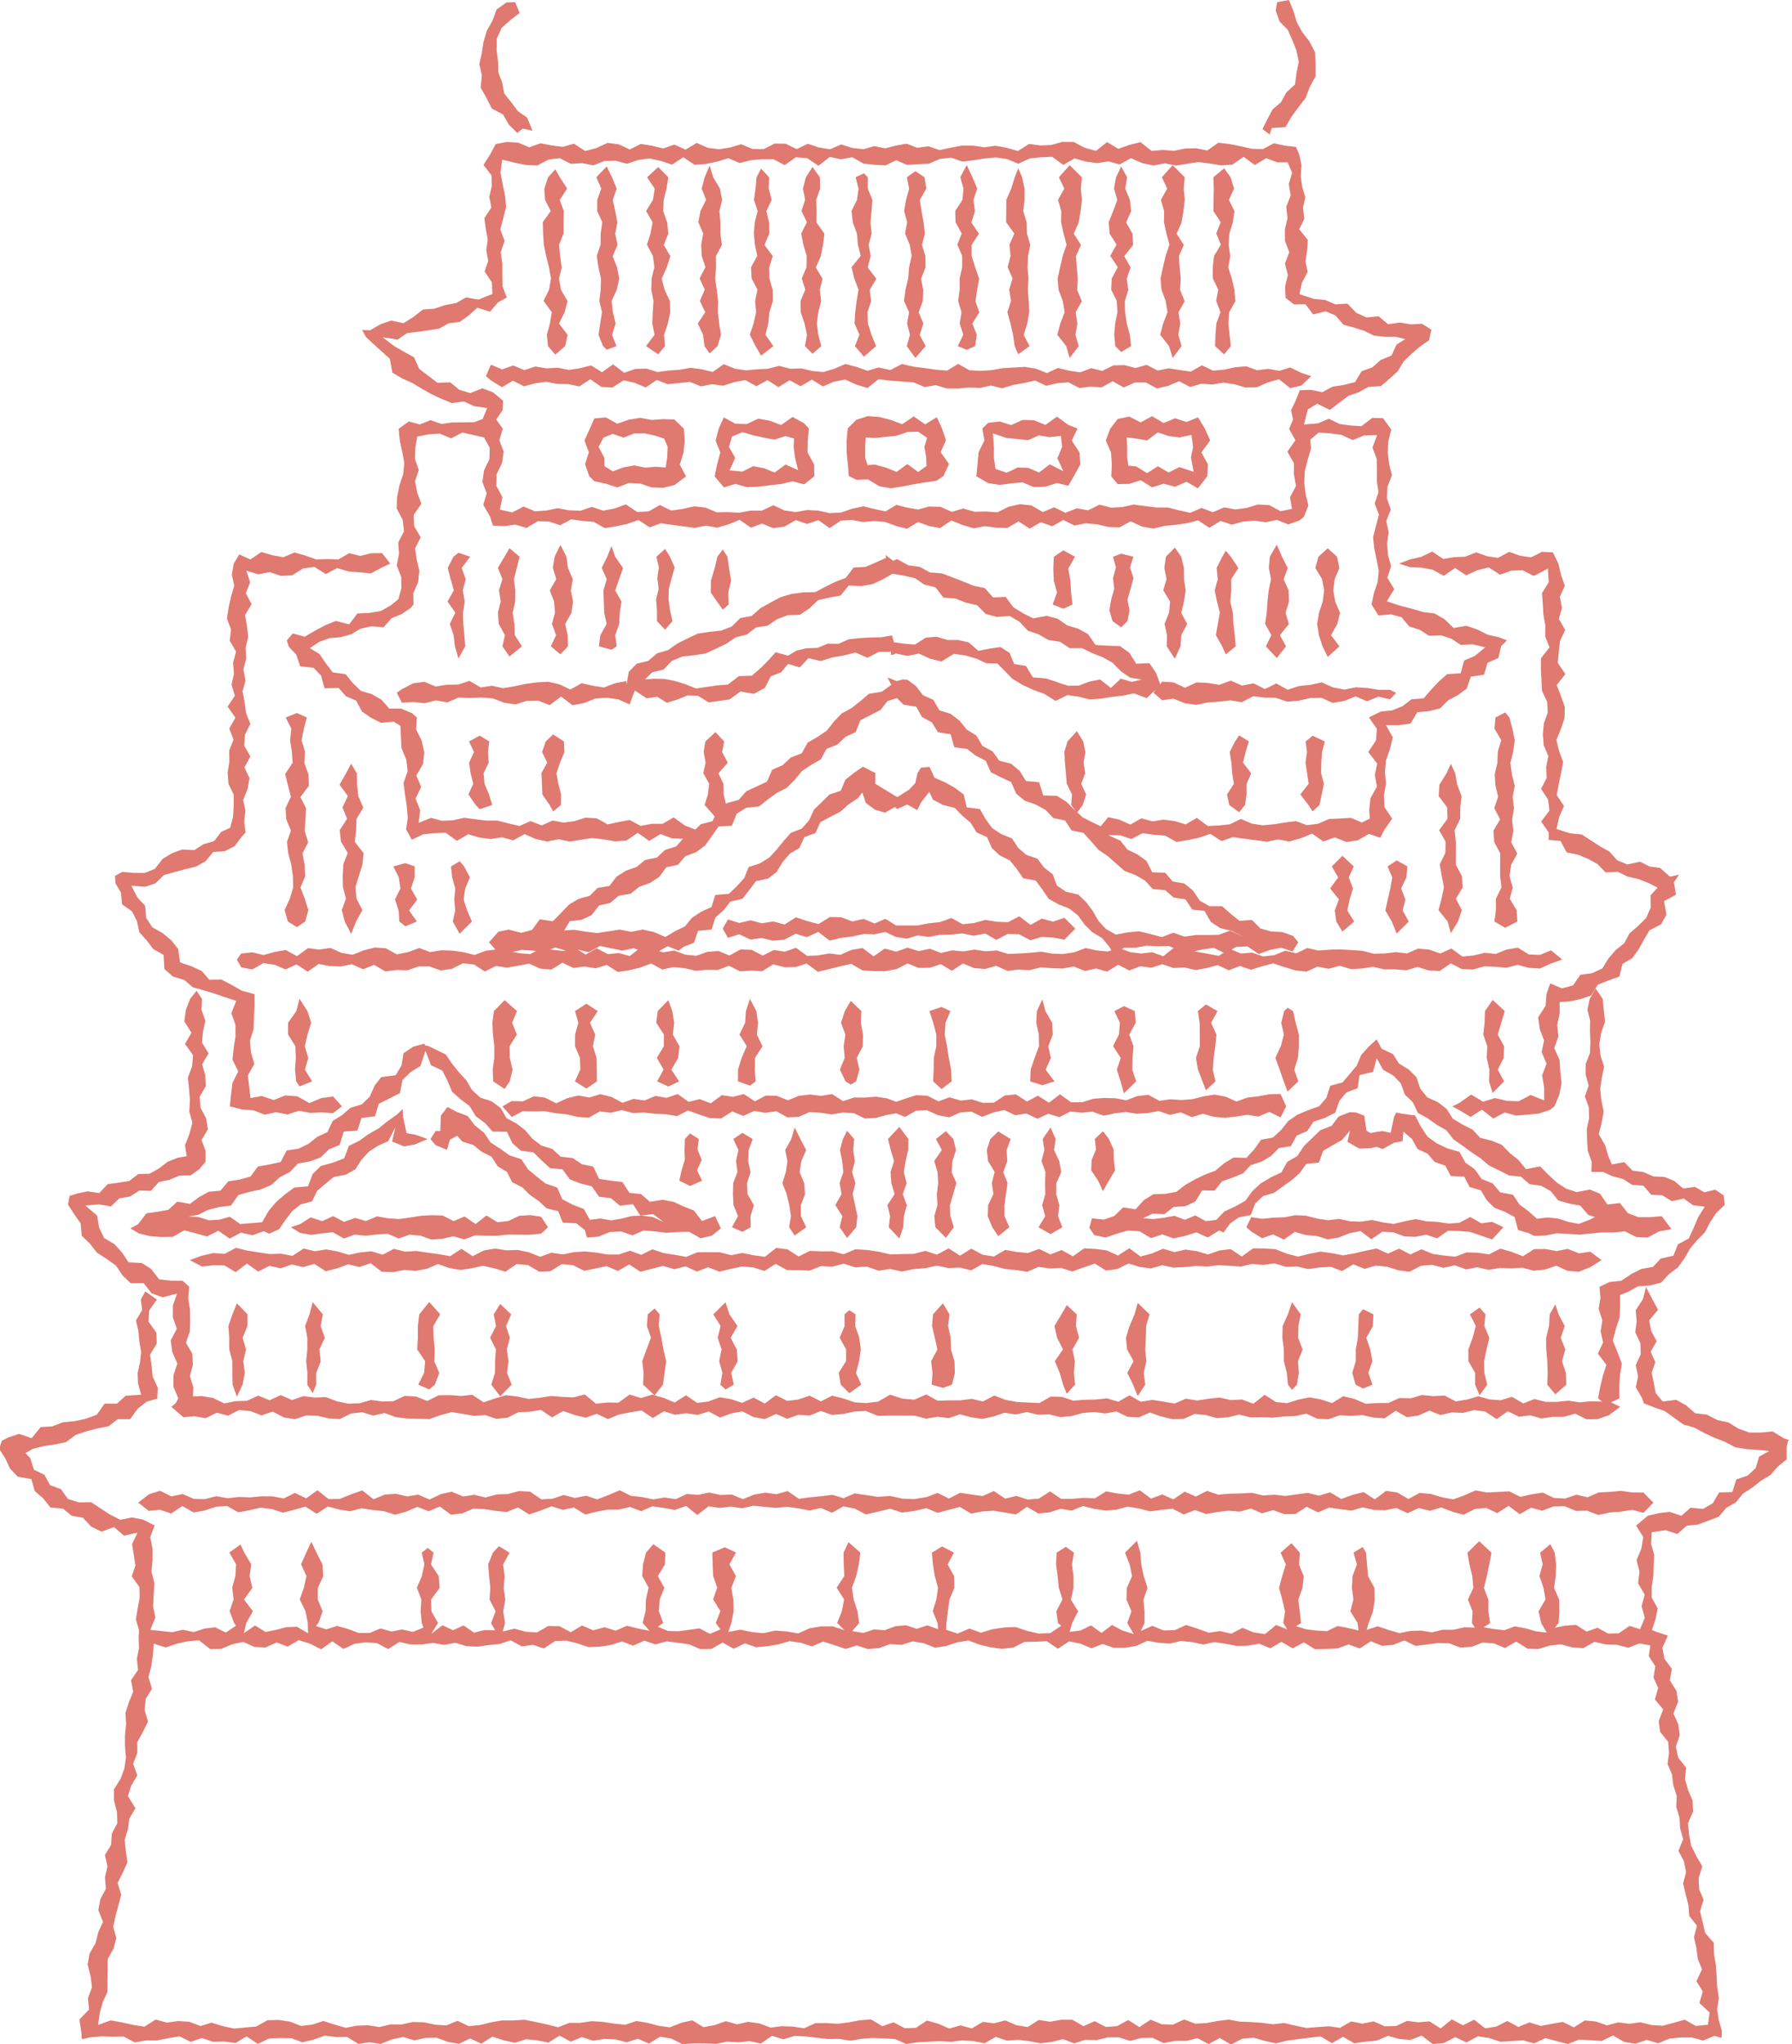 <svg width="100" height="114" viewBox="0 0 100 114" fill="none" xmlns="http://www.w3.org/2000/svg">
<g clip-path="url(#clip0_2086_1433)">
<path d="M27.198 22.728L26.933 23.37L26.458 23.547L25.85 23.558H25.242L24.639 23.647L24.031 23.433L23.423 23.673L22.815 23.506L22.244 23.913L22.308 24.55L22.44 25.181L22.562 25.818L22.498 26.45L22.287 27.087L22.16 27.718L22.134 28.35L22.466 28.987L22.546 29.624L22.223 30.261L22.266 30.897L22.139 31.534L22.387 32.171L22.398 32.808L22.234 33.413L21.816 33.758L21.256 34.076L20.611 34.186L19.94 34.217L19.485 34.823L18.74 34.63L18.153 34.87L17.582 35.172L17.006 35.512L16.34 35.329L16.007 35.715L16.118 36.076L16.535 36.509L16.747 37.161L17.497 37.245L17.915 37.678L18.111 38.388L18.898 38.372L19.305 38.832L19.871 39.072L20.204 39.688L20.717 40.038L21.277 40.319L21.959 40.246L22.345 40.481L22.371 41.071L22.403 41.718L22.673 42.366L22.747 43.013L22.519 43.66L22.599 44.307L22.699 44.955L22.757 45.607L22.662 46.26L22.979 46.834L23.608 46.536L24.237 46.469L24.866 46.443L25.495 46.897L26.125 46.531L26.754 46.714L27.383 46.797L28.012 46.698L28.641 46.871L29.275 46.521L29.904 46.797L30.539 46.933L31.168 46.808L31.802 46.933L32.431 46.834L33.06 46.74L33.694 46.818L34.324 46.923L34.958 46.881L35.592 46.448L36.227 46.902L36.861 46.521L37.495 46.756L38.108 46.787L37.728 47.21L37.109 47.403L36.655 47.831L35.999 47.962L35.524 48.353L34.926 48.562L34.408 48.891L34.006 49.413L33.351 49.522L32.902 49.966L32.288 50.133L31.76 50.446L31.31 50.916L30.851 51.381L30.121 51.271L29.693 51.861L29.085 52.028L28.392 51.845L27.811 51.965L27.288 52.555L27.864 53.208L28.488 53.124L29.111 52.978L29.735 53.02L30.359 53.108L30.983 52.842L31.606 53.025L32.23 52.962L32.854 53.108L33.483 52.759L34.107 52.889L34.736 53.02L35.365 52.884L35.994 53.124L36.623 53.135L37.252 52.774L37.881 53.02L38.13 52.816L38.732 52.576L38.954 51.913L39.71 51.845L39.922 51.172L40.376 50.77L40.757 50.285L41.434 50.128L41.814 49.642L42.184 49.147L42.866 49L43.347 48.624L43.675 48.076L44.077 47.612L44.611 47.293L44.886 46.688L45.504 46.463L45.779 45.858L46.329 45.56L46.894 45.273L47.349 44.866L47.867 44.522L48.121 44.203L48.316 44.783L48.824 45.158L49.384 45.325L49.944 45.012L50.066 45.122L50.626 44.871L51.187 45.179L51.414 44.73L51.858 44.167L52.064 44.6L52.614 44.892L53.28 45.059L53.703 45.498L54.168 45.889L54.501 46.427L55.083 46.688L55.347 47.299L55.791 47.711L56.357 47.988L56.743 48.468L57.097 48.985L57.8 49.115L58.17 49.616L58.524 50.133L59.069 50.436L59.671 50.676L60.152 51.052L60.517 51.558L60.95 51.991L61.49 52.31L61.891 52.785L62.113 53.161L62.737 52.858H63.361L63.985 52.743L64.609 52.774L65.232 52.764L65.856 53.03L66.48 53.098L67.104 52.952L67.733 52.863L68.356 53.171L68.986 52.811L69.615 52.785L70.244 53.208L70.873 52.978L71.502 52.858L72.131 53.067L72.448 52.555L72.163 52.2L71.57 51.986L70.936 51.95L70.334 51.783L69.863 51.308L69.165 51.36L68.674 50.963L68.198 50.54H67.49L66.956 50.237L66.575 49.669L66.094 49.277L65.438 49.162L65.021 48.672L64.302 48.651L63.979 48.019L63.483 47.659L62.922 47.387L62.52 46.886L61.839 46.578L62.505 46.589L63.134 46.797L63.763 46.469L64.392 46.557L65.021 46.604L65.65 46.959L66.279 46.855L66.908 46.724L67.537 46.505L68.171 46.912L68.8 46.688L69.435 46.777L70.064 46.86L70.698 46.944L71.327 46.818L71.956 46.933L72.591 46.751L73.22 46.495L73.854 46.933L74.489 46.703L75.123 46.959L75.757 46.871L76.392 46.51L77.026 46.724L77.237 46.307L77.687 45.66L77.258 45.012L77.227 44.365L77.343 43.718L77.285 43.07L77.338 42.423L77.565 41.776L77.724 41.123L77.343 40.44H78.083L78.712 40.356L79.093 39.724L79.743 39.662L80.367 39.505L80.811 39.061L81.355 38.769L81.847 38.404L82.08 37.736L82.809 37.636L83.015 36.963L83.613 36.702L83.771 36.034L84.094 35.715L83.639 35.538L83.01 35.397L82.428 35.105L81.831 34.901L81.118 35.026L80.615 34.541L80.06 34.217L79.41 34.134L78.797 33.951L78.168 33.794L77.391 33.539L77.803 32.855L77.417 32.223L77.629 31.586L77.454 30.955L77.401 30.318L77.491 29.686L77.359 29.055L77.613 28.418L77.391 27.781L77.428 27.144L77.676 26.507L77.517 25.87L77.444 25.234L77.475 24.597L77.639 23.96L77.179 23.323L76.577 23.307L75.969 23.772L75.361 23.73L74.758 23.647L74.15 23.354L73.542 23.615L72.765 23.673L72.982 22.832L73.505 22.514L74.214 22.864L74.742 22.456L75.25 22.076L75.826 21.877L76.36 21.58L77.063 21.533L77.539 21.125L77.999 20.708L78.332 20.154L78.77 19.732L79.236 19.335L79.748 18.975L79.875 18.39L79.352 18.056L78.733 18.093L78.12 17.988L77.454 18.082L76.931 17.639L76.259 17.706L75.683 17.445L75.192 16.934L74.52 16.976L73.944 16.73L73.304 16.668L72.511 16.407L72.654 15.759L72.971 15.169L72.85 14.574L72.94 13.979L72.982 13.384L72.501 12.789L72.786 12.194L72.712 11.599L72.839 11.004L72.665 10.409L72.585 9.814L72.628 9.213L72.501 8.613L72.321 8.195L71.703 8.122L71.084 7.992L70.466 8.321L69.847 8.295L69.223 8.154L68.605 8.034L67.986 7.961L67.368 8.394L66.749 8.269L66.131 8.284L65.507 8.415L64.883 8.363L64.265 8.42L63.646 7.929L63.028 8.081L62.404 8.3L61.78 7.924L61.157 8.415L60.533 8.242L59.909 7.914H59.285L58.667 8.086L58.048 8.112L57.425 8.028L56.801 8.425L56.177 8.242L55.553 8.128L54.929 8.216L54.306 8.122H53.682L53.058 8.237L52.434 8.373L51.81 8.159L51.187 8.242L50.589 8.013L49.992 8.122L49.395 8.274L48.797 8.148L48.179 8.321L47.56 8.253L46.942 8.055L46.323 8.326L45.7 8.227L45.081 8.018L44.463 8.316L43.844 8.018L43.226 8.008L42.607 8.321L41.983 8.305L41.36 8.044L40.741 8.227L40.123 8.326L39.504 8.248L38.88 7.971L38.257 8.347L37.633 8.065L37.009 8.279L36.385 8.128L35.761 8.028L35.143 8.336L34.525 8.049L33.901 7.971L33.277 8.258L32.653 8.425L32.029 8.013L31.406 8.19L30.782 8.112L30.158 7.992L29.534 8.216L28.91 7.955L28.287 7.919L27.663 8.034L27.356 8.608L26.981 9.198L27.43 9.788L27.446 10.383L27.303 10.978L27.42 11.573L27.029 12.168L27.108 12.763L27.219 13.358L27.134 13.953L27.245 14.548L27.044 15.143L27.446 15.744L27.478 16.396L26.701 16.709L26.003 16.589L25.453 16.902L24.835 17.017L24.243 17.216L23.603 17.263L23.074 17.675L22.519 18.025L21.837 17.879L21.245 18.077L20.648 18.422L20.204 18.406L20.421 18.792L20.86 19.204L21.309 19.612L21.758 20.014L21.896 20.786L22.44 21.105L23.016 21.366L23.545 21.684L24.084 21.987L24.644 22.248L25.221 22.483L25.887 22.389L26.447 22.65L27.182 22.759L27.198 22.728ZM69.303 52.205L68.642 51.903L68.008 52.138L67.373 52.148H66.739L66.105 52.237L65.47 52.023L64.836 52.263L64.201 52.096L63.567 51.939L62.928 52.002L62.267 52.127L61.706 51.803L61.294 51.355L60.977 50.801L60.607 50.311L60.168 49.893L59.491 49.736L58.984 49.397L58.746 48.76L58.265 48.39L57.895 47.894L57.276 47.68L56.817 47.288L56.473 46.761L55.876 46.521L55.363 46.181L54.998 45.68L54.681 45.122L53.946 45.028L53.777 44.307L53.285 43.942L52.741 43.634L52.149 43.378L51.874 42.773L51.398 42.815L51.203 43.107L51.076 43.676L50.732 44.041L50.087 44.449L49.966 44.396L49.337 44.015L48.84 43.707L48.85 43.112L48.596 42.987L48.152 42.762L47.65 43.112L47.174 43.488L46.915 44.104L46.286 44.313L45.853 44.741L45.419 45.164L45.145 45.759L44.743 46.213L44.135 46.448L43.733 46.902L43.347 47.377L42.935 47.821L42.417 48.15L41.782 48.353L41.529 48.974L41.116 49.428L40.678 49.851L39.916 49.914L39.705 50.587L39.123 50.853L38.611 51.193L38.219 51.673L37.702 51.918L37.125 52.258L36.491 51.981L35.857 51.845L35.222 51.971L34.588 51.845L33.953 51.944L33.319 52.038L32.685 51.96L32.05 51.856L31.411 51.898L30.724 52.325L31.421 51.991L31.802 51.376L32.458 51.302L33.018 51.036L33.425 50.504L34.054 50.358L34.53 49.956L35.191 49.846L35.677 49.46L36.274 49.246L36.792 48.906L37.178 48.374L37.828 48.233L38.251 47.753L38.849 47.528L39.346 47.158L39.726 46.63L40.101 46.093L40.842 46.056L41.111 45.383L41.64 45.054L42.359 44.976L42.845 44.589L43.347 44.224L43.907 43.937L44.346 43.498L44.748 43.008L45.261 42.663L45.805 42.355L46.123 41.765L46.725 41.531L47.174 41.102L47.751 40.831L48.01 40.173L48.575 39.886L49.136 39.599L49.522 39.103L50.05 38.936L50.42 39.301L51.129 39.416L51.451 39.991L52.001 40.288L52.344 40.842L53.047 40.951L53.254 41.677L53.967 41.771L54.454 42.147L55.009 42.434L55.294 43.07L55.855 43.352L56.425 43.618L56.706 44.261L57.181 44.657L57.794 44.871L58.344 45.169L58.778 45.623L59.439 45.764L59.798 46.317L60.464 46.453L60.887 46.923L61.305 47.403L61.817 47.748L62.288 48.165L62.758 48.578L63.356 48.802L63.895 49.115L64.328 49.585L65.021 49.648L65.491 50.06L66.152 50.159L66.533 50.733L67.209 50.801L67.574 51.422L68.097 51.767L68.721 51.913L69.35 52.221L69.303 52.205ZM76.857 24.242L76.587 24.962L76.825 25.589L76.836 26.215V26.836L76.925 27.462L76.709 28.084L76.952 28.705L76.783 29.331L76.624 29.958L76.688 30.584L76.82 31.21L76.941 31.837L76.878 32.463L76.666 33.09L76.54 33.716L76.92 34.327L77.613 34.264L78.205 34.421L78.644 34.943L79.225 35.126L79.748 35.46L80.409 35.434L80.991 35.621L81.519 35.971L82.164 35.935L82.883 36.102L82.302 36.582L81.704 36.838L81.509 37.548L80.758 37.6L80.298 38.002L79.87 38.456L79.447 38.947L78.77 38.999L78.268 39.385L77.681 39.62L77.047 39.688L76.392 40.011L76.836 40.654L76.783 41.301L76.355 41.943L76.852 42.585L76.719 43.232L76.836 43.874L76.476 44.522L76.407 45.169L76.439 45.66L75.995 45.874L75.382 45.613L74.769 45.649L74.156 45.68L73.542 45.947L72.929 46.02L72.316 45.795L71.703 45.874L71.089 45.973L70.471 46.03L69.858 45.936L69.245 45.675L68.631 45.973L68.013 46.041L67.4 46.067L66.786 45.613L66.168 45.978L65.549 45.795L64.931 45.712L64.312 45.811L63.694 45.639L63.075 45.988L62.457 45.712L61.839 45.576L61.294 46.239L61.532 46.135L60.987 45.874L60.422 45.592L59.957 45.169L59.513 44.72L58.984 44.386L58.217 44.365L57.99 43.629L57.255 43.561L56.901 42.997L56.425 42.595L55.765 42.428L55.384 41.901L54.824 41.604L54.485 41.024L53.951 40.695L53.55 40.199L53.058 39.818L52.418 39.615L52.085 39.035L51.499 38.769L51.113 38.263L50.642 37.913L50.394 37.892L50.029 37.986L49.527 37.782L49.738 38.195L49.199 38.581L48.485 38.696L48.015 39.103L47.523 39.489L46.968 39.792L46.535 40.246L46.138 40.748L45.62 41.102L45.071 41.416L44.743 42.011L44.135 42.246L43.675 42.674L43.088 42.935L42.803 43.592L42.227 43.864L41.645 44.13L41.222 44.61L40.572 44.788L40.059 45.148L39.763 45.8L39.108 45.968L38.648 46.422L38.801 46.27L38.204 46.03L37.59 45.587L36.977 45.947H36.364L35.751 46.062L35.138 45.733L34.525 45.847L33.911 45.978L33.298 45.639L32.685 45.602L32.066 45.795L31.453 45.879L30.84 45.764L30.227 46.035L29.608 45.795L28.995 46.067L28.382 45.926L27.763 45.769H27.145L26.526 45.691L25.908 45.607L25.289 45.748L24.671 45.78L24.052 45.613L23.36 45.894L23.445 45.184L23.191 44.537L23.503 43.895L23.233 43.253L23.608 42.606L23.677 41.964L23.534 41.316L23.217 40.669L23.265 40.022L22.995 39.777L22.382 39.521H21.726L21.272 39.014L20.743 38.712L20.13 38.529L19.681 38.09L19.284 37.6L18.57 37.501L18.185 36.999L17.831 36.477L17.291 36.149L17.825 35.794L18.391 35.59L19.009 35.538L19.596 35.376L20.125 35.063L20.727 34.932L21.404 34.985L21.853 34.478L22.419 34.249L22.921 33.904L23.074 33.716L23.064 33.09L23.334 32.463L23.402 31.837L23.254 31.216L23.164 30.589L23.476 29.968L23.111 29.347L23.085 28.721L23.513 28.094L23.281 27.468L23.159 26.841L23.37 26.215L23.154 25.589L23.18 24.962L23.286 24.351L23.904 24.226L24.539 24.184L25.173 24.451L25.807 24.122L26.442 24.268L27.013 24.398L27.325 24.967L27.314 25.604L27.007 26.241L26.918 26.878L27.161 27.515L26.965 28.152L27.335 28.788L27.51 29.316L28.133 29.342L28.757 29.258L29.381 29.446L30.01 29.07L30.634 29.086L31.258 29.295L31.881 28.966L32.505 29.055L33.129 29.102L33.753 29.457L34.382 29.352L35.005 29.222L35.629 29.003L36.253 29.41L36.882 29.185L37.511 29.274L38.135 29.357L38.764 29.441L39.393 29.316L40.022 29.43L40.651 29.248L41.275 28.992L41.904 29.43L42.528 29.201L43.152 29.457L43.781 29.368L44.41 29.008L45.039 29.222L45.668 29.013L46.297 29.457L46.926 29.034L47.555 29.003L48.184 29.117L48.792 29.06L49.4 29.112L50.008 29.337L50.616 29.493L51.229 29.117L51.842 29.337L52.466 29.451L53.09 29.029L53.714 29.279L54.343 29.467L54.966 29.347L55.59 29.43L56.214 29.446L56.838 29.081L57.462 29.483L58.085 29.128L58.714 29.352L59.338 29.003L59.962 29.31L60.586 29.185L61.215 29.243L61.844 29.389L62.468 29.415L63.097 29.076L63.726 29.368L64.355 29.483L64.984 29.331L65.608 29.274L66.237 29.18L66.86 29.023L67.484 29.436L68.113 29.055L68.742 29.264L69.371 29.091L70.001 29.039L70.629 29.128L71.259 28.997L71.888 29.248L72.517 29.029L72.765 28.82L73.014 28.188L72.855 27.551L72.781 26.914L72.813 26.278L72.977 25.641L73.162 25.004L73.114 24.524L73.585 24.127L74.219 24.169L74.853 24.252L75.488 24.545L76.117 24.284L76.857 24.268V24.242ZM27.779 16.871L28.281 16.595L28.044 15.963L28.033 15.331V14.7L27.943 14.068L28.16 13.431L27.917 12.8L28.086 12.168L28.244 11.531L28.181 10.899L28.049 10.263L27.927 9.626L28.028 8.905L28.736 9.078L29.36 9.203L29.984 9.229L30.613 8.9L31.236 8.822L31.86 9.14L32.484 9.099L33.108 9.224L33.731 8.978L34.361 8.968L34.99 9.135L35.619 8.921L36.242 8.838L36.871 8.973L37.501 9.182L38.13 8.77L38.759 9.192L39.388 9.146L40.017 9.015L40.646 8.822L41.275 9.093L41.899 8.937L42.528 8.879H43.157L43.786 9.208L44.415 8.77L45.044 8.822L45.673 9.245L46.302 8.754L46.931 8.884L47.56 8.77L48.189 9.125L48.819 9.192L49.416 9.224L50.013 8.937L50.611 9.198L51.208 9.161L51.832 9.13L52.455 8.864L53.079 8.791L53.708 9.015L54.332 8.937L54.956 8.838L55.58 8.78L56.203 8.874L56.827 9.135L57.456 8.838L58.085 8.77L58.714 8.744L59.338 9.198L59.967 8.832L60.596 9.015L61.225 9.099L61.854 8.999L62.483 9.172L63.112 8.822L63.742 9.099L64.371 9.234L64.994 9.109L65.624 9.234L66.252 9.135L66.882 9.041L67.511 9.119L68.14 9.224L68.769 9.182L69.398 8.749L70.027 9.203L70.656 8.822L71.285 9.057H71.856L72.104 9.636L71.919 10.268L72.025 10.899L71.777 11.531L71.845 12.168L71.703 12.8V13.431L71.946 14.068L71.703 14.7L71.867 15.336L71.713 15.973L71.74 16.61L72.215 16.981L72.85 16.97L73.278 17.539L73.971 17.362L74.52 17.591L74.975 18.113L75.551 18.27L76.122 18.448L76.666 18.714L77.269 18.787H77.888L78.421 18.912L77.93 19.22L77.65 19.831L77.047 20.076L76.582 20.489L75.984 20.703L75.615 21.313L74.985 21.47L74.356 21.569L73.791 21.872L73.135 21.741L72.533 21.767L72.295 22.363L72.046 22.879L72.157 23.401L71.935 23.923L72.289 24.555L71.84 25.192L72.205 25.829V26.465L72.321 27.102L71.988 27.739L72.099 28.381L71.46 28.512L70.83 28.172L70.196 28.136L69.567 28.329L68.938 28.413L68.309 28.298L67.68 28.569L67.051 28.329L66.416 28.601L65.782 28.46L65.153 28.303H64.524L63.895 28.225L63.261 28.141L62.626 28.282L61.992 28.313L61.358 28.146L60.723 28.46L60.089 28.35L59.454 28.601L58.825 28.293L58.191 28.559L57.557 28.188L56.922 28.12L56.288 28.261L55.654 28.574L55.019 28.527L54.385 28.543L53.751 28.36L53.116 28.548L52.482 28.266L51.847 28.251L51.24 28.418L50.632 28.313L50.024 28.157L49.416 28.522L48.803 28.392L48.189 28.24L47.56 28.371L46.931 28.585L46.297 28.621L45.668 28.48L45.039 28.444L44.41 28.559L43.781 28.47L43.152 28.178L42.517 28.48H41.883L41.254 28.595L40.625 28.564L39.996 28.574L39.361 28.308L38.727 28.24L38.093 28.387L37.458 28.475L36.824 28.167L36.19 28.527L35.555 28.553L34.926 28.131L34.292 28.36L33.657 28.48L33.023 28.272L32.389 28.486L31.755 28.46L31.12 28.345L30.486 28.475L29.851 28.517L29.217 28.251L28.583 28.58L27.895 28.418L28.038 27.734L27.7 27.097L27.71 26.46L28.017 25.823L28.107 25.187L27.864 24.55L28.059 23.913L27.689 23.396L28.049 22.874L28.075 22.352L27.515 21.882L26.918 21.658L26.241 21.924L25.633 21.741L25.125 21.324L24.412 21.35L23.899 20.958L23.397 20.577L23.106 19.93L22.562 19.627L22.012 19.314L21.356 18.813L22.192 18.938L22.715 18.578L23.312 18.505L23.91 18.422L24.507 18.328L25.041 18.03L25.649 17.957L26.156 17.597L26.637 17.163L27.346 17.383L27.79 16.866L27.779 16.871Z" fill="#E07970"/>
<path d="M13.184 55.823L12.909 56.507L13.136 57.154L13.142 57.801L13.041 58.454L12.972 59.101L13.295 59.754L12.972 60.401L12.893 61.053L12.824 61.706L13.506 61.878L14.141 61.925L14.775 62.17L15.409 62.029L16.044 62.16L16.678 61.951L17.312 62.071L17.947 62.04L18.586 62.082L19.083 61.706L18.586 61.153L17.92 61.246L17.26 61.523L16.599 61.147L15.933 61.095L15.272 61.351L14.606 61.126L13.977 61.241L13.908 60.63L13.829 59.983L14.194 59.336L14.003 58.689L13.95 58.041L14.151 57.394L14.172 56.747L14.204 56.099V55.447L13.506 55.259L12.898 54.914L12.354 54.633L11.683 54.648L11.26 54.158L10.694 53.897L10.049 53.677L9.943 52.931L9.568 52.456L9.092 52.054L8.495 51.715L8.157 51.193L8.099 50.519L7.665 50.055L7.327 49.397L8.093 49.46L8.675 49.267L9.15 48.802L9.737 48.64L10.335 48.478L10.937 48.332L11.471 48.035L11.894 47.523L12.555 47.466L13.099 47.189L13.491 46.667L13.707 46.432L13.623 45.827L13.697 45.221L13.57 44.615L13.813 44.01L13.924 43.404L13.639 42.799L13.972 42.188L13.623 41.583L13.67 40.977L13.972 40.372L13.728 39.766L13.649 39.16L13.533 38.555L13.702 37.95L13.58 37.344L13.739 36.738L13.707 36.128L13.85 35.522L13.781 34.911L13.675 34.306L14.04 33.695L13.718 33.09L13.956 32.479L13.749 31.826L14.416 32.035L15.045 31.905L15.668 32.119L16.292 32.093L16.921 31.701L17.55 31.618L18.179 32.02L18.808 31.685L19.432 31.868L20.061 31.92L20.69 31.983L21.325 31.644L21.774 31.435L21.325 30.85L20.712 30.855L20.104 31.007L19.49 30.85L18.877 31.205L18.269 31.179L17.656 31.205L17.043 30.986L16.43 30.814L15.811 31.08L15.198 30.965L14.585 30.788L13.972 31.205L13.353 30.918L13.046 31.435L12.935 32.051L13.073 32.662L12.893 33.278L12.756 33.888L12.666 34.504L12.893 35.115L12.819 35.731L13.173 36.342L13.004 36.958L13.057 37.574L12.92 38.184L13.105 38.8L12.703 39.411L13.136 40.027L12.793 40.638L13.031 41.254L12.787 41.87L12.798 42.486L12.703 43.102L12.75 43.718L13.046 44.328L13.041 44.95L13.004 45.566L12.846 46.166L12.349 46.395L11.947 46.912L11.355 47.084L10.842 47.413L10.16 47.382L9.595 47.586L9.076 47.904L8.643 48.457L8.072 48.687L7.432 48.682L6.819 48.63L6.417 48.849L6.444 49.267L6.751 49.788L6.809 50.436L7.364 50.827L7.639 51.365L7.776 51.991L8.188 52.451L8.558 52.936L9.129 53.255L9.172 54.043L9.642 54.46L10.287 54.659L10.758 55.061L11.36 55.233L11.942 55.405L12.497 55.598L13.184 55.823Z" fill="#E07970"/>
<path d="M9.875 72.146L9.647 72.825V73.472L9.864 74.114L9.526 74.761L9.616 75.408L9.896 76.05L9.679 76.698V77.345L9.949 77.992L9.801 78.264L9.563 78.462L10.229 79.042L10.853 78.989L11.476 79.099L12.1 78.791L12.724 78.958L13.348 78.64L13.972 78.702L14.595 78.942L15.219 78.728L15.843 79.057L16.467 79.151L17.09 78.942L17.714 78.963L18.338 79.109L18.962 79.146L19.586 78.838L20.209 78.765L20.833 78.953L21.457 78.807L22.081 79.036L22.704 79.115L23.334 79.125L23.957 79.151L24.581 78.927L25.2 78.76L25.823 78.854L26.447 78.969L27.066 78.921L27.689 79.13L28.313 79.073L28.937 78.76L29.561 78.739L30.184 78.634L30.808 79.052L31.432 78.697L32.056 78.916L32.68 79.068L33.303 78.854L33.927 79.146L34.551 78.89L35.18 78.77L35.804 78.666L36.428 79.088L37.051 78.713L37.675 78.906L38.304 78.817L38.928 78.916L39.552 78.723L40.181 79.062L40.805 78.833L41.428 78.718L42.052 79.036L42.681 79.146L43.305 78.864L43.929 79.13L44.558 78.906L45.182 78.948L45.811 78.697L46.434 78.916L47.063 78.859L47.693 78.723L48.322 78.697L48.993 78.969L49.67 78.948L50.341 78.953H51.018L51.694 79.125L52.318 79.016L52.942 79.094L53.566 78.88L54.189 79.047L54.813 79.135L55.437 79.005L56.061 78.791L56.684 78.89L57.308 78.754L57.927 78.906L58.55 78.885L59.174 79.036L59.798 78.979L60.427 78.807L61.051 78.754L61.675 78.833L62.298 78.723L62.922 79.021L63.546 79.052L64.17 78.781L64.794 79L65.417 79.151L66.041 79.141L66.665 78.859L67.283 78.921L67.907 79.094L68.531 79.047L69.149 78.895L69.773 79.052L70.397 79.042L71.021 79.068L71.645 79L72.268 78.979L72.892 78.843L73.516 79.13L74.14 79.156L74.763 78.932L75.387 78.969L76.016 78.921L76.64 79.062L77.264 79.104L77.888 78.681L78.511 79.042L79.141 78.953L79.764 78.676L80.388 78.921L81.017 78.775L81.641 78.802L82.265 78.645L82.888 78.728L83.517 79.151L84.141 78.713L84.765 79.016L85.394 78.937L86.018 79.115L86.642 79.021H87.271L87.9 78.843L88.524 79.156L89.153 79.151L89.782 78.932L90.411 78.462L89.903 78.212L90.368 77.992L90.358 77.35L90.4 76.703L90.506 76.061L90.263 75.414L89.998 74.766L90.168 74.124L90.379 73.477L90.411 72.83L90.406 72.229L90.871 72.041L91.42 71.739L92.065 71.697L92.694 71.535L93.138 71.06L93.635 70.684L94.005 70.178L94.312 69.635L94.703 69.171L95.142 68.727L95.427 68.179L95.76 67.662L96.252 67.197L96.183 66.665L95.713 66.352L95.11 66.498L94.576 66.195L93.926 66.284L93.434 65.866L92.879 65.642L92.261 65.611L91.706 65.37L91.098 65.287L90.643 64.817L89.946 64.942L89.739 64.452L89.576 63.883L89.216 63.256L89.375 62.63L89.491 62.003L89.364 61.377L89.295 60.751L89.385 60.119L89.517 59.493L89.311 58.866L89.248 58.235L89.348 57.608L89.57 56.977L89.496 56.35L89.438 55.718L89.042 55.129L88.709 55.718L88.587 56.324L88.735 56.924L88.724 57.53L88.751 58.13L88.724 58.736L88.487 59.341V59.941L88.656 60.547L88.439 61.153L88.661 61.758L88.677 62.369L88.55 62.974L88.566 63.58L88.603 64.185L88.82 64.796L88.804 65.36H89.449L89.988 65.605L90.569 65.757L91.082 66.085L91.701 66.127L92.145 66.634L92.768 66.67L93.292 66.994L93.963 66.848L94.476 67.218L95.131 67.302L94.761 67.892L94.513 68.481L94.243 69.071L93.635 69.4L93.382 70.032L92.673 70.194L92.24 70.658L91.595 70.773L91.04 71.05L90.474 71.431L89.824 71.499L89.258 71.77L89.311 72.391L89.211 73.012L89.417 73.634L89.322 74.255L89.459 74.876L89.168 75.497L89.644 76.118L89.443 76.74L89.295 77.366L89.179 77.992L89.401 78.17L88.767 78.154L88.143 78.212L87.514 78.118L86.885 78.186H86.256L85.627 78.029L85.003 78.274L84.374 77.904L83.745 78.097L83.121 78.05L82.492 77.872L81.863 78.06L81.234 78.159L80.61 77.831L79.981 77.867L79.352 77.804L78.723 77.987L78.099 77.972L77.47 78.248L76.841 78.253L76.212 78.29L75.583 78.024L74.959 77.872L74.33 78.253L73.706 78.05L73.082 77.935L72.453 78.06L71.83 78.259L71.201 78.196L70.571 77.794L69.942 78.29L69.313 78.055L68.689 78.086L68.061 77.945L67.431 78.013L66.808 78.112L66.179 78.008L65.549 78.279L64.92 78.17L64.291 78.076L63.662 78.18L63.033 77.82L62.404 78.18L61.775 77.992L61.146 78.055L60.517 78.071L59.888 78.118L59.259 77.904L58.63 77.893L58.001 78.253L57.372 78.222L56.743 78.191L56.114 78.076L55.484 77.831L54.85 78.165L54.221 78.018L53.592 78.102H52.958L52.323 78.123L51.694 77.773L51.018 78.065L50.346 78.003L49.675 77.784L48.998 78.175L48.322 78.253L47.693 78.212L47.069 77.998L46.44 77.841L45.811 78.159L45.182 77.841L44.553 78.055L43.929 78.133L43.3 77.815L42.676 78.279L42.047 77.945L41.418 78.243L40.789 78.034L40.16 77.93L39.536 78.165L38.907 78.243L38.278 77.82L37.649 78.222L37.025 77.961L36.396 77.784L35.767 77.972L35.138 77.778L34.509 78.233L33.885 78.222L33.261 78.29L32.632 77.773L32.008 77.935L31.379 77.909L30.755 77.857L30.126 77.956L29.497 78.024L28.868 77.888L28.239 77.815L27.615 77.998L26.986 78.212L26.357 77.794L25.733 77.857L25.104 77.81L24.475 77.82L23.846 78.138L23.217 77.888L22.588 77.851L21.959 78.149L21.33 78.165L20.701 78.081L20.072 78.264L19.443 78.285L18.814 78.159L18.185 77.919L17.556 77.945L16.927 77.867L16.297 78.086L15.668 77.81L15.039 78.097L14.41 77.836L13.776 78.128L13.147 78.144L12.518 78.274L11.883 77.966L11.249 77.862L10.62 77.893L10.768 77.992L10.789 77.371L10.594 76.75L10.763 76.129L10.736 75.508L10.377 74.886L10.594 74.265L10.61 73.639L10.599 73.018L10.504 72.397L10.557 71.77L10.192 71.431L9.536 71.426L8.881 71.353L8.426 70.768L7.914 70.444L7.173 70.402L6.809 69.854L6.386 69.39L5.804 69.045L5.529 68.461L5.418 67.792L4.763 67.239L5.529 67.171L6.185 67.286L6.666 66.832L7.258 66.733L7.776 66.399L8.416 66.42L8.87 65.924L9.462 65.798L10.012 65.569L10.646 65.553L11.138 65.193L11.471 64.796L11.476 64.191L11.244 63.585L11.603 62.985L11.508 62.385L11.191 61.779L11.143 61.173L11.492 60.568L11.45 59.962L11.281 59.357L11.64 58.751L11.27 58.146L11.328 57.54L11.461 56.935L11.244 56.324L11.276 55.718L10.969 55.259L10.604 55.718L10.366 56.345L10.287 56.971L10.684 57.598L10.324 58.224L10.773 58.85L10.72 59.477L10.483 60.103L10.551 60.735L10.599 61.361L10.562 61.988L10.736 62.619L10.572 63.246L10.324 63.877L10.419 64.483L9.917 64.572L9.362 64.791L8.87 65.167L8.347 65.464L7.713 65.48L7.216 65.866L6.613 65.96L6.01 66.044L5.535 66.54L4.89 66.446L4.308 66.566L3.88 66.701L3.796 67.187L4.139 67.719L4.499 68.231L4.562 68.92L5.027 69.374L5.413 69.87L5.963 70.22L6.47 70.585L6.83 71.123L7.295 71.572L8.014 71.556L8.458 72.135L9.082 72.355L9.875 72.146Z" fill="#E07970"/>
<path d="M26.77 41.029L26.172 41.353L26.452 41.943L26.177 42.533L26.262 43.123L26.41 43.712L26.14 44.307L26.542 44.897L26.77 45.132L27.467 44.897L27.288 44.307L27.039 43.718L26.986 43.128L27.272 42.538L27.23 41.948L27.303 41.353L26.77 41.029Z" fill="#E07970"/>
<path d="M30.866 40.961L30.454 41.353L30.248 41.943L30.539 42.533L30.211 43.123L30.243 43.712L30.264 44.307L30.671 44.897L30.866 45.258L31.305 44.897L31.311 44.307L31.157 43.718L31.052 43.128L31.252 42.538L31.495 41.948L31.469 41.353L30.866 40.961Z" fill="#E07970"/>
<path d="M39.922 40.831L39.361 41.353L39.266 41.943L39.377 42.533L39.245 43.123L39.573 43.712L39.504 44.308L39.319 44.897L39.922 45.576L40.524 44.897L40.382 44.308L40.371 43.718L40.091 43.128L40.614 42.538L40.297 41.948L40.413 41.353L39.922 40.831Z" fill="#E07970"/>
<path d="M48.195 52.091L48.797 52.111L49.4 51.981L50.003 52.258L50.611 52.352L51.213 52.169L51.821 52.258L52.445 52.138L53.079 52.122L53.708 52.059L54.337 52.19L54.972 52.065L55.601 52.419L56.23 52.091L56.864 52.106L57.493 52.44L58.128 52.258L58.762 52.289L59.396 52.409L60.004 51.793L59.396 51.188L58.767 51.401L58.138 51.234L57.509 51.584L56.88 51.104L56.246 51.433L55.617 51.407L54.982 51.308L54.353 51.48L53.719 51.548L53.09 51.198L52.456 51.428L51.821 51.495L51.218 51.616H50.611H50.008L49.405 51.245L48.803 51.506L48.195 51.25L47.566 51.391L46.937 51.156L46.308 51.146L45.678 51.537L45.044 51.37L44.415 51.161L43.781 51.563L43.152 51.391L42.517 51.495L41.888 51.328L41.254 51.475L40.62 51.282L40.329 51.793L40.62 52.305L41.249 52.106L41.878 52.404L42.507 52.315L43.136 52.466L43.77 52.409L44.399 52.075L45.028 52.268L45.663 51.976L46.297 52.461L46.926 52.31L47.56 52.231L48.195 52.091Z" fill="#E07970"/>
<path d="M7.274 68.508L7.755 68.795L8.384 68.946L9.018 68.993L9.647 68.983L10.282 68.617L10.916 68.784L11.55 68.962L12.185 68.643L12.814 69.082L13.448 68.748L14.088 68.894L14.722 68.664L15.024 68.81L15.584 68.549L15.933 68.033L16.308 67.547L16.779 67.171L17.413 67.004L17.704 66.409L18.164 66.023L18.623 65.642L19.3 65.516L19.829 65.214L20.172 64.686L20.579 64.238L21.087 63.904L21.663 63.648L22.065 62.87L21.88 63.663L22.546 63.94L23.17 63.825L23.862 63.528L23.17 63.282L22.689 63.204L22.493 62.301L22.472 61.852L22.149 62.165L21.626 62.536L21.134 62.933L20.569 63.251L20.056 63.622L19.464 63.914L19.21 64.603L18.587 64.843L17.905 65.026L17.45 65.475L17.186 66.164L16.419 66.232L15.906 66.613L15.42 67.03L14.997 67.526L14.627 68.168L13.988 68.221L13.401 68.267L12.819 67.86L12.238 68.027L11.651 68.059L11.064 67.876L10.509 67.845L11.054 67.756L11.619 67.474L12.232 67.323L12.888 67.239L13.306 66.649L13.919 66.477L14.553 66.336L15.135 66.091L15.616 65.657L16.176 65.365L16.625 64.895L17.291 64.775L17.899 64.551L18.359 64.102L18.956 63.857L19.184 63.11L19.945 63.058L20.172 62.353L20.928 62.259L21.134 61.565L21.727 61.267L22.319 60.965L22.456 60.239L22.905 59.801L23.466 59.446L23.741 58.61L24.052 59.414L24.687 59.712L24.972 60.281L25.231 60.892L25.707 61.314L26.209 61.696L26.553 62.259L27.066 62.635L27.488 63.11L28.287 63.12L28.593 63.757L29.064 64.18L29.767 64.269L30.221 64.718L30.692 65.151L31.39 65.219L31.797 65.772L32.389 66.007L33.018 66.159L33.43 66.743L34.091 66.827L34.593 67.244L35.323 67.161L35.735 67.798L36.449 67.714L37.03 68.153L36.422 67.876L35.841 67.798L35.259 67.819L34.673 67.97L34.091 68.064L33.504 67.96L32.912 68.033L32.579 67.427L31.95 67.187L31.374 66.884L31.094 66.232L30.449 66.012L29.947 65.621L29.46 65.209L29.09 64.65L28.435 64.441L27.917 64.071L27.378 63.721L27.002 63.167L26.5 62.771L26.104 62.249L25.469 62.003L24.972 61.742L24.602 62.223L24.57 63.084L24.311 63.079L24.021 63.528L24.311 63.872L24.941 64.128L25.11 63.559L25.517 63.345L25.797 63.669L26.415 63.862L26.881 64.238L27.43 64.514L27.769 65.047L28.287 65.36L28.583 65.939L29.138 66.216L29.566 66.639L30.063 66.983L30.502 67.391L31.147 67.552L31.406 68.189L32.156 68.226L32.632 68.602L32.759 69.024L33.393 68.972L34.028 68.716L34.657 68.68L35.291 68.899L35.925 68.628L36.56 68.68L37.189 68.758L37.823 68.711L38.458 68.701L39.097 69.066L39.731 68.915L40.228 68.508L39.901 67.824L39.171 68.1L38.717 67.511L38.146 67.286L37.585 67.03L36.972 66.915L36.264 67.025L35.772 66.597L35.127 66.529L34.731 65.924L34.081 65.851L33.436 65.751L33.102 65.062L32.474 64.932L31.961 64.587L31.289 64.514L30.824 64.081L30.211 63.893L29.719 63.517L29.302 63.032L28.815 62.656L28.266 62.364L27.938 61.795L27.441 61.429L26.801 61.215L26.341 60.798L26.019 60.249L25.601 59.795L25.221 59.315L24.872 58.809L24.243 58.501L23.894 58.334L23.741 58.313L23.677 58.209L23.059 58.376L22.52 58.741L22.403 59.43L22.081 59.968L21.277 60.072L20.902 60.552L20.638 61.158L20.194 61.591L19.554 61.789L19.094 62.191L18.565 62.515L18.269 63.147L17.698 63.408L17.217 63.794L16.657 64.065L15.996 64.165L15.663 64.812L15.024 64.948L14.389 65.062L13.982 65.616L13.38 65.788L12.74 65.887L12.301 66.409L11.656 66.467L11.112 66.764L10.599 67.145L9.891 67.02L9.399 67.474L8.786 67.584L8.167 67.672L7.707 68.278L7.274 68.508Z" fill="#E07970"/>
<path d="M16.747 68.273L16.229 68.445L16.747 68.763L17.36 68.873L17.968 68.789L18.576 68.727L19.189 69.076L19.797 68.857L20.41 68.92L21.018 68.852L21.631 68.81L22.244 69.076L22.852 68.862L23.46 68.915L24.074 69.134L24.681 69.092L25.295 68.951L25.903 69.124L26.516 68.899L27.129 68.92H27.742L28.355 68.857L28.969 68.862L29.582 68.868L30.195 68.805L30.581 68.445L30.195 67.86L29.587 67.772L28.979 67.808L28.366 68.1L27.758 68.168L27.145 67.792L26.537 68.267L25.924 67.845L25.311 68.106L24.703 67.792L24.095 67.777L23.487 67.808L22.874 67.907L22.26 67.991L21.652 67.949L21.039 67.839L20.426 68.1L19.813 67.928L19.2 68.147L18.592 67.824L17.979 68.106L17.339 67.897L16.747 68.273Z" fill="#E07970"/>
<path d="M16.535 56.392L16.075 57.044V57.697L16.483 58.349L16.509 59.002L16.461 59.654L16.53 60.312L16.715 60.594L17.418 60.312L17.016 59.66L17.201 59.007L17.011 58.355L17.159 57.702L17.365 57.044L17.154 56.392L16.715 55.703L16.535 56.392Z" fill="#E07970"/>
<path d="M28.445 60.312L28.604 59.66L28.451 59.007L28.435 58.355L28.842 57.702L28.578 57.044L28.852 56.392L28.16 55.781L27.562 56.392L27.473 57.044L27.51 57.697L27.584 58.349V59.002L27.494 59.654L27.52 60.312L28.16 60.735L28.445 60.312Z" fill="#E07970"/>
<path d="M33.309 60.312L33.303 59.66L33.293 59.007L33.087 58.355L33.214 57.702L32.923 57.044L33.356 56.392L32.722 55.98L32.088 56.392L32.273 57.044L32.093 57.697L32.088 58.349L32.362 59.002L32.384 59.654L32.082 60.312L32.722 60.714L33.309 60.312Z" fill="#E07970"/>
<path d="M37.897 60.312L37.464 59.66L37.844 59.007L37.918 58.355L37.548 57.702L37.622 57.044L37.517 56.392L37.294 55.781L36.703 56.392L36.623 57.044L37.046 57.697V58.349L36.655 59.002L37.03 59.654L36.671 60.312L37.294 60.599L37.897 60.312Z" fill="#E07970"/>
<path d="M42.169 60.312L42.116 59.66L42.132 59.007L42.549 58.355L42.237 57.702L42.301 57.044L42.206 56.392L41.851 55.708L41.624 56.392L41.582 57.044L41.264 57.697L41.672 58.349L41.386 59.002L41.185 59.654L41.18 60.312L41.851 60.552L42.169 60.312Z" fill="#E07970"/>
<path d="M47.777 60.312L47.957 59.66L47.809 59.007L48.147 58.355L48.158 57.702L48.041 57.044L48.068 56.392L47.476 55.823L47.143 56.392L46.931 57.044L47.175 57.697L47.079 58.349L47.138 59.002L46.868 59.654L47.185 60.312L47.476 60.495L47.777 60.312Z" fill="#E07970"/>
<path d="M17.27 73.305L17.027 73.957L17.149 74.61V75.262L17.085 75.915L17.154 76.567L17.149 77.225L17.45 77.7L17.645 77.225V76.573L17.899 75.92L17.82 75.267L18.127 74.615L17.894 73.957L18.015 73.305L17.45 72.626L17.27 73.305Z" fill="#E07970"/>
<path d="M12.972 73.305L12.745 73.957L12.793 74.61V75.262L12.967 75.915V76.567L12.978 77.225L13.221 77.898L13.538 77.225L13.66 76.572L13.575 75.92L13.728 75.267L13.538 74.615L13.808 73.957L13.813 73.305L13.221 72.689L12.972 73.305Z" fill="#E07970"/>
<path d="M23.397 73.305L23.318 73.957V74.61L23.281 75.262L23.725 75.915L23.666 76.567L23.339 77.225L23.952 77.496L24.269 77.225L24.512 76.573L24.232 75.92L24.264 75.267L24.195 74.615L24.179 73.957L24.565 73.305L23.952 72.616L23.397 73.305Z" fill="#E07970"/>
<path d="M27.552 73.305L27.679 73.957L27.351 74.61L27.674 75.262L27.626 75.915L27.621 76.567L27.415 77.225L27.911 77.877L28.556 77.225L28.292 76.573L28.377 75.92L28.282 75.267L28.451 74.615L28.239 73.957L28.525 73.305L27.911 72.725L27.552 73.305Z" fill="#E07970"/>
<path d="M36.147 73.305L36.1 73.957L36.327 74.61L36.079 75.262L35.841 75.915L35.915 76.567L35.888 77.225L36.528 77.825L36.998 77.225L37.083 76.572L37.178 75.92L37.02 75.267L36.909 74.615L36.761 73.957L36.808 73.305L36.528 72.976L36.147 73.305Z" fill="#E07970"/>
<path d="M39.805 73.305L40.212 73.957L40.049 74.61L40.265 75.262L40.133 75.915L40.313 76.567L40.197 77.225L40.487 77.496L40.947 77.225L40.804 76.573L41.164 75.92L41.116 75.267L40.773 74.615L41.153 73.957L40.704 73.305L40.487 72.631L39.805 73.305Z" fill="#E07970"/>
<path d="M47.127 73.305L47.132 73.957L46.857 74.61L47.217 75.262L47.212 75.915L46.804 76.567L46.916 77.225L47.397 77.705L48.063 77.225L47.767 76.572L47.941 75.92L48.036 75.267L47.952 74.615L47.724 73.957L47.745 73.305L47.397 73.075L47.127 73.305Z" fill="#E07970"/>
<path d="M37.643 23.396L37.004 23.375L36.364 23.422L35.724 23.302L35.085 23.407L34.445 23.631L33.806 23.281L33.166 23.339L32.917 23.902L32.616 24.565L32.859 25.228L32.648 25.896L32.886 26.565L33.166 26.841L33.806 26.977L34.445 27.186L35.085 26.941L35.724 26.967L36.364 27.186L37.004 27.207L37.643 27.05L38.283 26.57L37.934 25.907L38.146 25.244L38.209 24.576L38.161 23.908L37.643 23.407V23.396ZM37.152 26.074L36.602 26.032L35.999 26.079L35.402 25.959L34.799 26.064L34.197 26.288L33.726 25.996V25.531L33.404 24.931L33.673 24.409L34.191 24.2L34.794 24.409L35.392 24.174H35.994L36.597 24.31L37.062 24.461L37.258 24.926L37.231 25.526L37.147 26.074H37.152Z" fill="#E07970"/>
<path d="M44.87 23.605L44.23 23.255L43.59 23.704L42.951 23.464L42.311 23.349L41.672 23.652L41.032 23.631L40.392 23.281L40.107 23.908L39.932 24.571L40.197 25.233L40.017 25.902L39.88 26.57L40.398 27.186L41.037 26.987L41.677 27.175L42.316 27.144L42.956 27.066L43.596 26.993L44.235 26.846L44.875 27.014L45.441 26.565L45.43 25.902L45.065 25.239L45.076 24.571L45.139 23.902L44.875 23.61L44.87 23.605ZM44.531 26.22L43.834 25.907L43.231 26.356L42.634 26.116L42.031 26.001L41.428 26.304L40.715 26.236L41.027 25.531L40.678 24.931L40.847 24.351L41.428 24.101L42.031 24.278L42.628 24.414L43.231 24.518L43.834 24.32L44.309 24.456L44.288 24.931L44.367 25.536L44.537 26.225L44.531 26.22Z" fill="#E07970"/>
<path d="M52.265 23.276L51.626 23.668L50.986 23.224L50.346 23.662L49.707 23.422L49.067 23.255L48.427 23.208L47.788 23.412L47.307 23.892L47.243 24.555V25.218L47.312 25.886L47.37 26.554L47.793 26.758L48.433 26.737L49.072 27.123L49.712 27.233L50.352 27.134L50.991 27.008L51.631 26.904L52.27 26.81L52.651 26.544L52.958 25.881L52.492 25.218L52.788 24.55L52.561 23.882L52.27 23.261L52.265 23.276ZM51.694 25.991L51.234 26.325L50.632 25.881L50.034 26.319L49.432 26.079L48.829 25.912L48.411 25.938L48.279 25.521V24.92L48.311 24.398L48.829 24.43L49.432 24.362L50.029 24.305L50.632 24.096L51.234 24.075L51.736 24.419L51.583 24.92L51.684 25.5L51.7 25.985L51.694 25.991Z" fill="#E07970"/>
<path d="M50.986 21.324L51.604 21.59L52.218 21.48L52.831 21.663L53.449 21.668L54.068 21.616L54.686 21.637L55.299 21.501L55.918 21.658L56.536 21.47L57.15 21.36L57.768 21.225L58.387 21.517L59.005 21.371L59.624 21.324L60.237 21.642L60.855 21.564L61.474 21.606L62.092 21.261L62.711 21.611L63.329 21.334H63.948L64.566 21.668L65.185 21.522L65.798 21.261L66.416 21.585L67.035 21.402L67.653 21.444L68.277 21.339L68.896 21.433L69.514 21.616L70.133 21.6L70.756 21.329L71.375 21.151L71.999 21.647L72.617 21.506L73.172 20.979L72.617 20.797L72.004 20.494L71.391 20.682L70.772 20.572L70.159 20.65L69.541 20.431L68.922 20.483L68.304 20.619L67.69 20.671L67.072 20.374L66.453 20.724L65.84 20.64L65.222 20.541L64.603 20.666L63.985 20.348L63.366 20.525L62.748 20.363L62.129 20.379L61.511 20.687L60.898 20.535L60.279 20.765L59.661 20.677L59.042 20.52L58.424 20.807L57.805 20.562L57.187 20.462L56.568 20.499L55.95 20.535L55.331 20.645L54.713 20.682L54.094 20.65L53.47 20.295L52.852 20.671L52.233 20.619L51.61 20.53L50.986 20.452L50.336 20.301L49.68 20.64L49.025 20.494L48.411 20.682L47.798 20.462L47.18 20.301L46.566 20.562L45.948 20.75L45.33 20.692L44.711 20.546L44.098 20.567L43.479 20.405L42.861 20.567L42.248 20.598L41.629 20.656L41.011 20.567L40.392 20.311L39.774 20.744L39.155 20.598L38.537 20.515L37.918 20.624L37.305 20.666L36.687 20.75L36.068 20.556L35.45 20.577L34.831 20.791L34.213 20.322L33.594 20.76L32.976 20.379L32.357 20.541L31.739 20.63L31.12 20.509L30.502 20.546L29.878 20.442L29.259 20.64L28.641 20.384L28.017 20.603L27.393 20.337L27.118 20.979L27.393 21.214L28.012 21.595L28.625 21.23L29.238 21.548L29.857 21.381L30.475 21.292L31.094 21.413L31.712 21.423L32.325 21.553L32.944 21.151L33.557 21.579L34.176 21.616L34.794 21.214L35.413 21.35L36.031 21.611L36.65 21.193L37.263 21.428L37.881 21.366L38.5 21.303L39.118 21.548L39.737 21.428L40.355 21.512L40.974 21.313L41.592 21.198L42.205 21.543L42.824 21.204L43.442 21.59L44.061 21.209L44.685 21.543L45.303 21.172L45.922 21.553L46.54 21.287L47.164 21.167L47.782 21.449L48.406 21.642L49.025 21.151L49.68 21.23L50.325 21.277L50.986 21.324Z" fill="#E07970"/>
<path d="M64.661 38.31L64.778 38.252L64.508 37.522L64.138 36.984L63.408 37.02L63.017 36.399L62.494 36.034L61.807 36.013L61.135 35.971L60.718 35.366L60.163 35.063L59.555 34.88L59.026 34.51L58.408 34.348L57.662 34.489L57.097 34.207L56.552 33.873L56.114 33.288L55.416 33.319L54.95 32.797L54.322 32.667L53.735 32.427L53.143 32.197L52.551 31.978L51.89 31.926L51.335 31.618L50.69 31.529L50.135 31.226L50.05 31.184L49.844 31.278L49.41 30.95L49.447 31.116L48.877 31.367L48.3 31.618L47.634 31.654L47.196 32.228L46.609 32.453L46.043 32.735L45.488 33.027L44.812 33.038L44.167 33.126L43.559 33.304L42.998 33.606L42.443 33.914L41.946 34.353L41.312 34.473L40.831 34.943L40.244 35.172L39.583 35.24L38.933 35.34L38.362 35.611L37.797 35.893L37.273 36.263L36.66 36.441L36.169 36.864L35.534 37.015L35.09 37.464L34.963 38.195L34.947 37.986L34.324 38.106L33.7 38.346L33.076 38.242L32.452 38.106L31.828 38.456L31.205 38.163L30.581 38.023L29.952 38.059L29.328 38.143L28.699 38.278L28.075 38.383L27.451 38.247L26.822 38.341L26.199 37.976L25.57 38.179L24.941 38.19L24.311 38.289L23.682 38.028L23.053 38.111L22.424 38.44L22.144 38.633L22.424 39.192L23.059 39.15L23.693 39.223L24.327 39.061L24.962 39.176L25.596 38.9L26.23 38.931L26.865 38.9L27.499 38.952L28.133 39.192L28.768 39.286L29.402 39.087L30.036 39.077L30.676 39.328L31.31 38.847L31.945 39.333L32.584 39.213L33.219 38.962L33.858 38.915L34.498 39.004L35.138 39.286L35.423 38.513L36.084 38.947L36.676 38.863L37.215 39.197L37.802 39.014L38.373 38.785L38.949 38.806L39.546 39.176L40.128 39.093L40.709 39.009L41.328 38.566L42.068 38.701L42.686 38.362L43.014 37.72L43.585 37.501L43.981 37.031L44.637 37.224L45.113 36.707L45.805 36.869L46.44 36.671L47.09 36.556L47.74 36.394L48.411 36.686L49.062 36.352H49.722V36.53L49.86 36.509L49.981 36.446L50.632 36.582L51.282 36.451L51.911 36.744L52.54 36.89L53.233 36.467L53.877 36.556L54.507 36.744L55.046 36.994L55.654 37.005L56.087 37.438L56.478 37.845L57.06 38.2L57.647 38.471L58.27 38.696L58.905 39.093L59.565 38.769L60.184 38.853L60.802 39.009L61.431 38.967L62.055 38.868L62.674 38.795L63.276 38.67L63.995 38.936L64.487 38.456L64.365 38.633L64.852 39.056L65.486 38.967L66.12 39.223L66.755 39.312L67.389 39.181L68.023 39.135L68.658 39.061L69.292 39.166L69.927 38.832L70.561 38.905L71.195 38.92L71.829 39.135L72.464 39.082L73.103 38.936L73.738 38.92L74.372 39.202L75.012 39.098L75.646 38.837L76.286 39.114L76.925 38.853L77.565 39.004L77.909 38.649L77.565 38.471H76.931L76.296 38.372L75.662 38.331L75.028 38.461L74.393 38.341L73.759 38.059L73.125 38.195L72.49 38.263L71.856 38.471L71.222 38.117L70.587 38.43L69.953 38.111L69.313 38.237L68.679 37.96L68.045 38.195L67.405 38.09L66.771 38.059L66.131 38.357L65.491 38.059L64.852 38.017L64.645 38.31H64.661ZM59.047 38.059L58.371 37.84L57.636 37.777L57.255 37.146L56.594 37.036L56.341 36.415L55.833 36.086L55.199 36.18L54.596 36.3L54.062 35.83L53.47 35.694H52.862L52.276 35.512L51.668 35.559L51.055 35.95L50.468 35.903L49.881 35.82L49.812 35.454V35.747L49.781 35.439L49.167 35.543L48.565 35.553L47.967 35.59L47.37 35.653L46.794 35.908L46.191 35.898L45.62 36.133L45.018 36.154L44.468 36.279L43.976 36.566L43.284 36.378L42.877 36.827L42.48 37.229L41.952 37.688L41.238 37.709L40.609 38.184L40.017 38.226L39.425 38.315L38.833 38.398L38.235 38.158L37.649 37.976L37.078 37.866L36.496 37.855L35.994 37.887L36.401 37.495L37.03 37.344L37.495 36.858L38.077 36.618L38.738 36.545L39.383 36.446L39.953 36.18L40.524 35.908L41.053 35.548L41.672 35.392L42.19 34.995L42.834 34.896L43.363 34.536L43.955 34.311L44.632 34.29L45.166 33.935L45.652 33.471L46.276 33.33L46.91 33.215L47.359 32.656L48.057 32.688L48.697 32.578L49.273 32.307L49.807 31.999L50.42 32.103L51.049 32.244L51.583 32.604L52.202 32.756L52.646 33.33L53.312 33.382L53.904 33.612L54.528 33.758L55.009 34.243L55.627 34.41L56.341 34.353L56.891 34.677L57.361 35.178L57.958 35.381L58.508 35.694L59.153 35.794L59.687 36.149H60.38L60.945 36.425L61.532 36.655L62.087 36.963L62.552 37.443L63.075 37.798L63.71 37.903L63.15 38.028L62.542 37.85L61.992 38.367L61.389 37.897L60.802 38.012L60.205 38.237L59.608 38.247L59.026 38.064L59.047 38.059Z" fill="#E07970"/>
<path d="M78.062 31.435L78.691 31.633L79.315 31.659L79.944 31.774L80.568 32.119L81.197 31.68L81.82 32.087L82.45 31.8L83.079 31.649L83.708 32.051L84.332 31.826L84.961 31.805L85.595 32.124L86.377 31.712L86.425 32.474L86.049 33.079L86.092 33.685L86.129 34.29L86.235 34.896L86.229 35.501L86.467 36.107L85.991 36.712L85.986 37.323L86.018 37.929L86.049 38.534L86.335 39.14L86.372 39.745L86.15 40.351L86.097 40.956L86.145 41.562L86.404 42.172L86.282 42.778L86.309 43.389L85.997 43.994L86.393 44.605L86.462 45.211L86.002 45.821L86.425 46.432L86.42 46.844L87.08 46.902L87.424 47.539L88.043 47.664L88.608 47.899L89.142 48.186L89.597 48.656L90.278 48.624L90.828 48.891L91.426 49.026L91.986 49.246L92.499 49.507L92.108 49.935L92.113 50.624L91.864 51.193L91.415 51.642L90.934 52.054L90.643 52.602L90.157 52.993L89.755 53.458L89.417 54.011L88.841 54.278L88.191 54.366L87.778 54.962L87.154 55.123L86.509 54.847L86.298 55.447L86.25 56.094L85.833 56.742L85.923 57.389L86.166 58.031L86.028 58.683L86.303 59.325L86.055 59.973L86.166 60.625L86.171 61.372L85.41 61.069L84.749 61.419L84.088 61.398L83.422 61.241L82.761 61.445L82.095 61.048L81.429 61.518L81.043 61.706L81.429 61.914L82.064 62.296L82.698 61.888L83.332 62.384L83.967 62.045L84.601 62.222L85.236 62.165L85.875 62.108L86.509 61.894L86.742 61.706L87.017 61.059L87.138 60.411L87.07 59.759L87.028 59.111L86.731 58.459L86.964 57.812L86.895 57.164L87.038 56.512L87.033 55.885L87.577 55.854L88.196 55.724L88.798 55.52L89.163 54.92L89.745 54.69L90.368 54.466L90.538 53.761L91.087 53.437L91.447 52.941L91.743 52.404L92.049 51.882L92.689 51.558L92.996 51.015L92.858 50.258L93.524 49.903L93.413 49.204L93.699 48.781L93.191 48.896L92.641 48.41L92.055 48.327L91.521 48.061L90.812 48.212L90.247 47.982L89.808 47.492L89.279 47.199L88.772 46.87L88.27 46.542L87.62 46.479L86.858 46.234L87.006 45.571L87.276 44.955L86.869 44.344L86.985 43.728L87.112 43.117L87.228 42.501L87.006 41.891L86.853 41.275L87.102 40.659L87.308 40.048L87.323 39.432L87.107 38.821L86.869 38.21L87.355 37.594L86.932 36.978L86.98 36.368L87.054 35.752L87.345 35.136L86.99 34.52L87.165 33.904L87.043 33.288L87.323 32.672L87.107 32.051L86.964 31.435L86.657 30.808L86.049 30.777L85.442 31.085L84.828 30.996L84.215 30.777L83.602 31.111L82.989 31.023L82.376 30.808L81.762 31.049L81.149 31.075L80.536 31.174L79.923 30.762L79.31 31.059L78.691 31.2L78.062 31.435Z" fill="#E07970"/>
<path d="M50.642 53.735L51.266 53.985L51.885 53.975L52.503 53.777L53.121 54.142L53.74 53.735L54.353 53.991L54.972 54.043L55.59 53.865L56.209 54.147L56.827 54.079L57.446 54.111L58.069 53.954L58.688 53.996L59.306 54.017L59.925 53.907L60.543 54.153L61.162 54.017L61.78 54.189L62.399 53.808L63.017 54.126L63.631 53.892L64.249 53.97L64.868 53.777L65.486 53.991L66.099 53.959L66.718 54.105L67.336 53.991L67.955 53.829L68.573 54.116L69.192 53.876L69.81 54.085L70.429 53.892L71.047 53.73L71.666 53.933L72.284 54.121L72.908 54.189L73.526 53.912L74.145 54.032L74.763 53.865L75.382 54.048L76.006 54.017L76.624 53.923L77.243 54.064H77.861L78.485 54.116L79.103 53.928L79.717 54.121L80.34 54.158L80.959 53.73L81.577 54.048L82.201 54.074L82.82 53.897L83.443 53.918L84.067 53.975L84.686 53.813L85.309 53.98L85.933 54.017L86.557 53.735L87.175 53.516L86.557 53.004L85.939 53.255L85.32 53.234L84.701 52.853L84.083 52.957L83.465 53.202L82.846 53.14L82.228 53.291L81.609 53.349L80.991 52.9L80.372 53.181L79.754 52.962L79.135 52.905L78.517 53.176L77.898 53.103L77.28 53.176L76.661 53.192L76.043 53.03L75.424 52.988L74.806 52.952L74.187 52.968L73.569 53.014L72.95 52.873L72.337 53.171L71.719 53.025L71.1 53.276L70.487 53.343L69.868 53.129L69.25 53.181L68.626 52.92L68.008 53.312L67.389 53.192L66.771 53.082L66.152 52.931L65.534 52.837L64.915 53.333L64.297 53.108L63.678 53.181L63.06 53.103L62.441 52.868L61.817 53.067L61.199 53.009L60.58 52.873L59.962 53.108L59.338 53.208L58.72 53.187L58.101 53.077L57.483 53.14L56.864 53.181L56.24 53.202L55.622 53.009L55.003 53.056L54.38 52.962L53.761 53.062L53.137 53.004L52.514 53.15L51.895 52.915L51.266 53.046L50.642 52.853L50.008 53.077L49.368 52.905L48.75 53.338L48.131 52.873L47.513 52.978L46.894 53.255L46.276 53.176L45.657 53.286L45.039 53.312L44.42 52.858L43.802 53.077L43.183 52.983L42.565 53.296L41.946 52.978L41.328 52.952L40.709 53.291L40.091 53.041L39.472 53.088L38.854 53.307L38.235 53.244L37.617 53.014L36.998 53.119L36.38 52.91L35.767 52.832L35.148 53.322L34.53 53.155L33.916 53.213L33.298 52.889L32.68 53.239L32.061 52.853L31.443 53.041L30.819 52.968L30.2 52.894L29.587 53.213L28.969 53.161L28.35 53.041L27.726 52.952L27.108 53.025L26.489 53.26L25.871 53.108L25.252 53.02L24.629 52.999L24.01 53.103L23.392 52.873L22.773 53.103L22.149 53.228L21.531 52.889L20.912 52.847L20.294 53.004L19.675 53.249L19.057 53.145L18.433 52.868L17.815 52.962L17.191 52.879L16.572 53.328L15.949 52.988L15.325 53.093L14.706 53.265L14.082 53.114L13.459 53.181L13.216 53.516L13.459 53.949L14.077 54.069L14.696 53.719L15.314 53.803L15.933 54.069L16.551 53.787L17.17 54.194L17.788 53.761L18.401 53.886L19.02 53.902L19.638 53.777L20.262 54.059L20.881 53.813L21.499 54.179L22.118 54.1L22.736 54.116L23.355 53.902H23.973L24.592 54.126L25.21 54.038L25.829 53.724L26.447 53.792L27.06 54.184L27.679 53.876L28.297 53.97L28.91 53.86L29.529 53.745L30.147 54.022L30.766 54.079L31.384 53.693L32.003 53.985L32.621 53.907L33.24 54.006L33.858 53.818L34.477 54.21L35.095 54.116L35.719 53.97L36.338 53.735L36.956 54.074L37.575 53.938L38.193 53.996L38.817 54.142L39.435 54.09L40.054 54.1L40.678 53.865L41.296 54.173L41.915 54.132L42.533 54.168L43.152 53.782L43.77 53.944L44.394 53.938L45.012 53.735L45.636 54.199L46.255 54.053L46.878 53.897L47.497 53.756L48.121 54.116L48.745 54.163L49.368 54.168L50.024 54.053L50.642 53.735Z" fill="#E07970"/>
<path d="M71.772 61.706L71.46 61.017L70.846 61.027L70.233 61.142L69.615 61.215L69.001 61.434L68.388 61.163L67.77 61.048L67.157 61.147L66.543 61.304L65.925 61.351L65.312 61.309L64.698 61.398L64.08 61.059L63.467 61.132L62.848 61.367L62.235 61.252L61.617 61.236L61.003 61.283L60.385 61.476L59.772 61.481L59.153 61.032L58.535 61.502L57.922 61.111L57.308 61.434L56.69 61.038L56.077 61.095L55.458 61.502L54.84 61.508L54.226 61.314L53.608 61.382L52.989 61.2L52.371 61.424L51.752 61.111L51.134 61.08L50.51 61.278L50.008 61.45L49.501 61.257L48.887 61.163L48.274 61.215L47.661 61.21L47.048 61.414L46.429 61.017L45.816 61.121L45.203 61.043L44.584 61.116L43.971 61.367L43.358 61.121L42.739 61.1L42.126 61.424L41.508 61.017L40.895 61.173L40.281 61.08L39.663 61.534L39.044 61.299L38.431 61.455L37.813 61.017L37.199 61.231L36.581 61.121L35.968 61.377L35.355 61.288L34.736 61.508L34.123 61.179L33.504 61.022L32.886 61.21L32.267 61.1L31.654 61.252L31.036 61.534L30.417 61.22L29.799 61.142L29.175 61.424L28.556 61.408L28.038 61.706L28.556 62.296L29.17 61.977L29.783 61.988L30.396 61.977L31.015 62.087L31.628 62.15L32.246 62.296L32.859 62.337L33.473 61.988L34.086 62.061L34.704 61.915L35.318 62.077L35.936 62.05L36.549 62.118L37.162 62.144L37.781 62.249L38.394 61.936L39.013 62.16L39.631 62.364L40.244 62.379L40.863 61.988L41.476 62.238L42.089 61.962L42.708 62.066L43.321 61.977L43.939 62.317L44.553 62.296L45.171 62.024L45.79 62.061L46.408 62.155L47.026 62.05L47.645 62.082L48.264 62.385L48.882 62.348L49.501 62.181L50.008 62.092L50.51 62.296L51.123 61.946L51.737 61.925L52.355 62.202L52.968 62.317L53.581 62.05L54.2 61.998L54.813 62.291L55.426 62.05L56.045 61.91L56.658 62.202L57.271 62.103L57.89 62.395L58.503 62.118L59.121 62.306L59.735 61.993L60.353 62.056L60.966 62.003L61.585 62.223L62.198 62.097L62.817 62.019L63.435 62.118L64.048 62.082L64.662 61.967L65.28 62.181L65.893 62.04L66.512 62.306L67.13 62.118L67.743 62.291L68.362 62.343L68.98 62.275L69.599 62.176L70.217 62.275L70.836 62.014L71.46 62.322L71.772 61.706Z" fill="#E07970"/>
<path d="M99.868 80.331L99.535 80.211L98.916 79.835L98.272 79.898H97.611L97.008 79.678L96.453 79.334L95.824 79.198L95.253 78.9L94.597 78.822L94.09 78.379L93.53 78.07L92.784 78.165L92.393 77.695L92.287 77.141L92.171 76.557L92.372 75.972L92.113 75.388L92.451 74.803L92.134 74.218L92.034 73.633L92.525 73.049L92.208 72.464L91.854 71.786L91.68 72.464L91.278 73.075L91.331 73.691L91.251 74.302L91.542 74.918L91.558 75.534L91.278 76.144L91.41 76.76L91.283 77.376L91.642 77.992L91.727 78.264L92.309 78.493L92.901 78.702L93.419 79.073L93.942 79.449L94.55 79.621L95.105 79.924L95.676 80.19L96.268 80.42L96.839 80.722L97.473 80.822L98.118 80.863L98.731 80.931L98.166 81.239L97.975 81.881L97.521 82.299L96.892 82.513L96.67 83.218L95.935 83.238L95.581 83.839L95.036 84.157L94.338 84.089L93.831 84.538L93.154 84.319L92.557 84.397L91.96 84.533L91.299 85.086L91.701 85.728L91.595 86.37L91.325 87.012L91.489 87.654L91.41 88.297L91.78 88.939L91.606 89.581L91.785 90.228L91.521 90.865L90.934 90.682L90.337 91.094L89.739 91.11L89.142 90.781L88.545 91.001L87.947 90.625L87.35 90.666L86.763 90.787L86.975 90.52L87.017 89.868L87.007 89.215L86.721 88.563L86.816 87.91L86.837 87.253L86.758 86.595L86.515 86.125L85.944 86.595L86.087 87.247L85.907 87.9L86.129 88.552L86.245 89.205L85.859 89.863L86.002 90.52L86.314 91.058L85.701 90.98L85.119 90.813L84.532 90.708L83.946 90.922L83.359 90.854L82.793 90.76L83.153 90.525L83.058 89.873V89.221L82.809 88.568L82.968 87.915L83.105 87.258L83.232 86.6L82.545 85.958L81.889 86.6L82 87.253L82.159 87.905L82.217 88.558L81.916 89.21L82.175 89.868L82.138 90.525L82.302 90.776L81.715 90.76L81.112 90.896H80.51L79.907 91.042L79.304 90.943L78.697 90.964L78.094 91.084L77.486 90.907L76.878 90.703L76.265 90.907L76.376 90.52L76.619 89.868L76.714 89.215L76.698 88.563L76.344 87.91L76.286 87.253L76.228 86.595L76.043 86.282L75.53 86.595L75.72 87.247L75.477 87.9L75.44 88.552L75.525 89.205L75.356 89.863L75.757 90.52L75.816 90.938L75.223 90.797L74.642 90.687L74.055 90.974L73.468 90.943L72.882 90.87L72.326 90.698L72.601 90.525L72.533 89.873L72.448 89.221L72.681 88.568L72.755 87.915L72.49 87.258L72.538 86.6L72.067 86.068L71.46 86.6L71.756 87.253L71.549 87.905L71.375 88.558L71.555 89.21L71.708 89.868L71.613 90.525L71.835 90.875L71.211 90.63L70.587 91.141L69.958 91.042L69.335 90.792L68.711 91.115L68.082 90.969L67.453 91.063L66.824 90.834L66.195 90.63L65.565 90.912L64.936 90.938L64.307 90.677L63.662 90.964L63.868 90.525V89.873L63.805 89.221L64.038 88.568L63.826 87.915L63.689 87.258L63.636 86.6L63.446 85.932L62.78 86.6L63.039 87.253L63.171 87.905L62.885 88.558L62.859 89.21L63.139 89.868L62.906 90.525L63.266 91.136L62.637 90.943L62.055 90.63L61.469 91.074L60.882 90.651L60.295 90.938L59.687 91.016L59.83 90.52L60.163 89.868L59.761 89.215L59.904 88.563V87.91L59.819 87.253L59.93 86.595L59.481 86.271L58.963 86.595L58.931 87.247L59.021 87.9L59.084 88.552L59.291 89.205L58.947 89.863L59.037 90.52L59.222 90.672L58.609 91.084L57.964 91.11L57.319 90.959L56.674 90.745L56.029 90.771L55.384 90.865L54.739 91.063L54.094 90.828L53.444 91.11L52.794 90.896L52.815 90.52L52.894 89.868L52.984 89.215L53.254 88.563L53.243 87.91L52.884 87.253L53.233 86.595L52.572 86.25L52.001 86.595L52.059 87.247L52.165 87.9L52.344 88.552L52.255 89.205L52.048 89.863L52.323 90.52L52.344 90.865L51.752 90.651L51.16 90.844L50.563 90.646L49.966 90.698L49.368 90.922L48.771 90.875L48.174 91.074L47.56 90.969L47.946 90.52L47.851 89.868L47.64 89.215L47.539 88.563L47.777 87.91L47.925 87.253L48.01 86.595L47.349 86.01L47.074 86.595L47.085 87.247L47.116 87.9L46.688 88.552L47.106 89.205L46.979 89.863L46.715 90.52L47.127 90.922L46.477 90.708H45.832L45.187 90.813L44.542 91.1L43.897 90.99L43.252 90.943L42.607 91.089L41.962 91.027L41.312 90.891L40.641 91.021L40.815 90.515L40.937 89.863L40.921 89.21L40.81 88.558L41.069 87.905L40.704 87.247L41.074 86.59L40.44 86.297L39.753 86.59L39.769 87.242L39.795 87.895L40.022 88.547L39.795 89.2L40.202 89.857L39.943 90.515L40.202 90.88L39.615 91.126L39.034 90.818L38.447 90.901L37.86 90.98L37.273 90.964L36.713 90.729L37.009 90.515L36.766 89.863L36.813 89.21L37.072 88.558L36.708 87.905L37.109 87.247L37.125 86.59L36.459 86.125L36.052 86.59L35.883 87.242L35.836 87.895L36.195 88.547L36.047 89.2L36.026 89.857L35.862 90.515L36.248 90.954L35.608 90.828L34.984 90.672L34.355 90.948L33.732 90.755L33.108 90.927L32.479 90.661L31.85 91.032L31.221 90.698L30.592 90.687L29.962 91.047L29.334 91.006L28.704 90.834L28.054 90.995L28.181 90.525L28.081 89.873L28.197 89.221L28.107 88.568L28.16 87.915L28.075 87.258L28.435 86.6L27.843 86.235L27.504 86.6L27.24 87.253L27.293 87.905L27.362 88.558L27.319 89.21L27.658 89.868L27.404 90.525L27.626 90.927L27.034 90.912L26.453 91.058L25.866 90.656L25.279 90.922L24.692 90.646L24.063 91.126L24.444 90.52L24.074 89.868L24.052 89.215L24.534 88.563L24.486 87.91L24.052 87.253L24.195 86.595L23.873 86.334L23.534 86.595L23.683 87.247L23.54 87.9L23.265 88.552L23.513 89.205L23.471 89.863L23.534 90.52L23.63 90.776L23.043 91.016L22.44 90.88L21.838 90.995L21.235 90.823L20.632 91.074H20.024L19.422 90.854L18.814 90.682L18.206 90.875L17.63 90.687L17.772 90.52L18.005 89.868L17.735 89.215V88.563L18.037 87.91L17.994 87.253L17.661 86.595L17.376 85.989L17.09 86.595L16.8 87.247L17.101 87.9L16.958 88.552L16.726 89.205L17.048 89.863L17.175 90.52L17.191 91.094L16.573 90.729L15.991 90.75L15.404 90.901L14.817 91.021L14.231 90.656L13.607 91.089L13.744 90.515L14.114 89.863L13.617 89.21L14.083 88.558L13.929 87.905L14.019 87.247L13.628 86.59L13.422 86.141L12.798 86.59L13.173 87.242L13.136 87.895L12.957 88.547L13.036 89.2L12.814 89.857L13.062 90.515L13.168 90.672L12.602 91.053L12.005 90.76L11.408 90.828L10.81 91.027L10.213 90.896L9.616 91.032L9.018 90.969L8.384 90.901L8.669 90.228L8.543 89.586L8.574 88.944L8.617 88.302L8.453 87.66L8.511 87.018V86.376L8.384 85.728L8.633 85.081L7.982 84.752L7.364 84.632L6.714 84.763L6.132 84.47L5.598 84.121L5.085 83.781L4.398 83.792L3.785 83.599L3.404 83.056L2.791 82.831L2.479 82.257L1.893 81.97L1.692 81.328L1.422 81.046L1.824 80.811L2.432 80.654L3.061 80.561L3.685 80.43L4.213 80.038L4.805 79.83L5.424 79.673L6.053 79.548L6.571 79.151H7.263L7.686 78.566L8.188 78.175L8.775 78.008L8.802 77.397L8.521 76.781L8.458 76.171L8.373 75.555L8.749 74.939L8.728 74.328L8.289 73.712L8.321 73.096L8.754 72.48L8.109 72.026L7.855 72.48L7.935 73.059L7.586 73.644L7.723 74.229L7.776 74.813L7.877 75.398L7.813 75.983L7.681 76.567L7.702 77.152L7.877 77.789L7.02 77.841L6.529 78.285H5.836L5.403 78.9L4.805 79.125L4.171 79.261L3.515 79.323L2.918 79.553L2.268 79.595L1.766 80.211L1.068 79.971L0.444 80.179L0.1 80.357L-0.042 80.811L0.291 81.333L0.56 81.907L0.989 82.361L1.75 82.492L1.94 83.165L2.411 83.567L2.812 84.074L3.515 84.141L3.996 84.538L4.626 84.648L5.091 85.144L5.662 85.425L6.365 85.17L6.914 85.65L7.676 85.478L7.369 86.115L7.464 86.715L7.554 87.315L7.353 87.915L7.781 88.516L7.792 89.116L7.681 89.716L7.581 90.317L7.76 90.917L7.734 91.308L7.755 91.914L7.639 92.52L7.702 93.146L7.311 93.71L7.433 94.347L7.195 94.936L6.999 95.531L7.036 96.158L6.973 96.769V97.39L7.025 98.022L6.941 98.632L6.724 99.222L6.359 99.796V100.417L6.529 101.065L6.544 101.691L6.238 102.271L6.201 102.887L5.857 103.461L5.995 104.103L5.857 104.708L5.91 105.34L5.603 105.919L5.487 106.525L5.746 107.188L5.482 107.772L5.334 108.373L5.001 108.952L4.89 109.563L5.054 110.21L5.133 110.847L4.906 111.442L4.969 112.079L4.43 112.632L4.53 113.274L4.573 113.734L5.027 113.629L5.651 113.572L6.275 113.593L6.899 113.582L7.522 113.911L8.146 113.802H8.77L9.394 113.676L10.018 113.572L10.641 113.88L11.265 113.671L11.889 113.875L12.513 113.859L13.136 113.948L13.76 113.577L14.384 113.995L15.008 113.697L15.632 113.666L16.255 113.676L16.879 113.906L17.503 113.755L18.127 113.535L18.75 113.608H19.374L19.998 113.995L20.622 113.901L21.245 113.995L21.869 113.744L22.493 113.608L23.117 113.796L23.741 113.661L24.364 113.65L24.988 113.88L25.612 113.989L26.236 113.692L26.86 113.979L27.483 113.588L28.107 113.796L28.731 113.932L29.355 113.734L29.978 113.796L30.602 113.922L31.226 113.535L31.85 113.869L32.474 113.614L33.097 113.817L33.721 113.718L34.345 113.744L34.969 113.906L35.592 113.708L36.216 113.974L36.84 113.593L37.464 113.697L38.087 114.016L38.711 113.963H39.335L39.959 113.995L40.588 113.864L41.212 113.906L41.835 113.838L42.459 113.974L43.083 113.541L43.707 113.739L44.331 113.551L44.954 113.577L45.578 113.65L46.202 113.723L46.826 113.713L47.449 113.817L48.073 113.713L48.697 113.661L49.321 113.687L49.945 113.723L50.568 114L51.192 113.906L51.821 113.869L52.45 113.838L53.074 113.875L53.698 113.802L54.322 113.838L54.945 113.958L55.569 113.603L56.193 113.812L56.817 113.77L57.441 113.843L58.064 113.958L58.688 113.885L59.312 113.728L59.941 113.963L60.57 113.765L61.194 113.786L61.818 113.629H62.441L63.065 113.828L63.689 113.666L64.313 113.655L64.936 113.948L65.565 113.828H66.195L66.824 113.676L67.447 114.005L68.071 113.666L68.695 114.031L69.319 113.708L69.948 113.645L70.577 113.828L71.206 113.963L71.83 113.812L72.453 113.728L73.077 113.65L73.701 113.577L74.325 113.953L74.948 113.598L75.572 113.958L76.196 113.869L76.825 113.812L77.454 113.546L78.083 113.718L78.707 113.775L79.331 113.53L79.955 114.005L80.578 113.943L81.207 113.614L81.837 113.916L82.466 113.572L83.095 113.666L83.724 113.875L84.353 113.838L84.982 113.796L85.611 113.963L86.24 113.671L86.869 113.843L87.498 114L88.127 113.755L88.751 113.791L89.38 113.833L90.009 113.525L90.638 113.885L91.267 113.984L91.896 113.77L92.525 113.958L93.154 113.702L93.783 113.635H94.412L95.041 113.807L95.671 113.546L96.062 113.661L96.088 113.269L95.914 112.674L95.819 112.069L95.919 111.432L95.824 110.821L95.792 110.205L95.75 109.589L95.644 108.978L95.634 108.357L95.153 107.804L95.015 107.203L94.867 106.603L95.068 105.951L94.814 105.361L94.793 104.74L94.994 104.087L94.656 103.513L94.37 102.928L94.259 102.318L94.191 101.702L94.481 101.033L94.45 100.412L94.196 99.822L94.027 99.222L94.095 98.59L93.651 98.032L93.519 97.426L93.736 96.769L93.651 96.158L93.382 95.568L93.646 94.905L93.546 94.294L93.181 93.72L93.297 93.078L92.879 92.509L92.769 91.898L93.07 91.225L92.414 91.006L92.182 90.912L92.388 90.296L92.504 89.701L92.171 89.106V88.511L92.261 87.91L92.277 87.315L92.309 86.715L92.139 86.115L92.171 85.457L92.938 85.342L93.604 85.556L94.127 85.091L94.751 85.029L95.332 84.815L95.914 84.59L96.337 84.094L96.871 83.792L97.262 83.306L97.775 82.972L98.256 82.596L98.8 82.262L99.207 81.798L99.704 81.396V80.675L99.783 80.357L99.868 80.331ZM95.306 112.925L94.629 112.992L94.011 112.643L93.392 112.82L92.774 112.982L92.155 112.94L91.537 112.789L90.918 112.872L90.3 112.794L89.681 112.961L89.063 112.747L88.444 112.684L87.826 113.071L87.207 112.768L86.589 112.878L85.97 112.992L85.352 112.794L84.733 113.05L84.115 112.716L83.496 113.029L82.878 113.128L82.259 112.643L81.641 112.956L81.017 112.627L80.393 113.133L79.77 112.737L79.146 112.789L78.522 112.711L77.898 112.998L77.275 113.013L76.651 112.737L76.027 112.867L75.403 112.742L74.779 113.097L74.156 113.013L73.532 113.055L72.908 113.107L72.284 112.977L71.66 112.831L71.037 112.899L70.418 112.82L69.8 112.773L69.181 112.752L68.563 112.638L67.944 112.716L67.326 112.831L66.702 112.867L66.078 112.632L65.454 112.919L64.831 112.899L64.207 112.643L63.583 113.06L62.959 112.664L62.336 113.003L61.712 113.05L61.088 112.726L60.464 113.008L59.84 112.648H59.217L58.593 112.758L57.969 112.658L57.345 113.055L56.721 112.951L56.098 112.684L55.474 112.846L54.85 112.768L54.226 113.133L53.603 112.961L52.979 113.139L52.355 112.872L51.731 112.69L51.108 113.102L50.484 113.118L49.86 112.789L49.236 113.008L48.612 112.632L47.989 112.674L47.365 112.794L46.741 112.872L46.117 112.831L45.493 112.841L44.87 113.123L44.246 113.029L43.622 113.008L42.998 113.086L42.375 112.852L41.751 112.763L41.127 112.904L40.503 112.726L39.88 112.945L39.256 113.06L38.632 112.679L38.008 112.82L37.384 113.071L36.761 112.987L36.137 112.82L35.513 112.716L34.889 112.93L34.266 112.862L33.642 112.768L33.018 112.726L32.394 112.82H31.77L31.147 113.066L30.523 112.909L29.899 112.773L29.275 112.648L28.651 112.684H28.028L27.404 112.789L26.78 112.945L26.156 113.003L25.533 112.705L24.909 112.961L24.285 112.925L23.661 112.789L23.038 112.773L22.414 112.909H21.79L21.166 113.055L20.542 112.956L19.919 112.977L19.295 113.097L18.671 112.919L18.047 112.716L17.424 112.919L16.8 112.992L16.176 112.752L15.552 112.658L14.928 112.674L14.305 113.024L13.681 113.081L13.057 113.139L12.433 113.003L11.809 112.81L11.186 112.998L10.562 112.758L9.933 112.721L9.309 112.805L8.685 112.638L8.056 113.034L7.433 112.935L6.803 112.794L6.174 112.684L5.471 112.94L5.566 112.267L5.73 111.677L5.995 111.103V110.487L6.011 109.876V109.26L6.333 108.691L6.492 108.096L6.317 107.454L6.449 106.859L6.608 106.264L6.766 105.669L6.56 105.022L6.851 104.447L7.11 103.868L7.02 103.241L6.957 102.615L7.136 102.025L7.221 101.42L7.559 100.851L7.136 100.172L7.327 99.582L7.665 99.019L7.427 98.371L7.66 97.787V97.171L7.972 96.596L8.262 96.017L8.067 95.37L8.13 94.759L8.479 94.19L8.284 93.543L8.437 92.948L8.527 92.337L8.58 91.674L9.251 91.883L9.869 91.674L10.488 91.538L11.107 91.486L11.725 91.972L12.343 91.961L12.962 91.705L13.58 91.575L14.199 91.857L14.817 91.883L15.436 91.606L16.054 91.836L16.673 91.476L17.297 91.674L17.92 91.987L18.544 91.543L19.168 91.966L19.792 91.679L20.416 91.596L21.039 91.643L21.663 91.972L22.287 91.575L22.911 91.716H23.534L24.158 91.632L24.782 91.742L25.406 91.622L26.024 91.81L26.643 91.841L27.261 91.752L27.88 91.69L28.498 91.486L29.117 91.825L29.735 91.737L30.354 91.94L30.972 91.528L31.591 91.502L32.215 91.653L32.838 91.867L33.462 91.841L34.086 91.747L34.71 91.549L35.333 91.784L35.957 91.502L36.581 91.716L37.205 91.543L37.828 91.622L38.452 91.71L39.076 91.977L39.7 91.966L40.324 91.611L40.947 91.956L41.571 91.653L42.195 91.872L42.819 91.815L43.443 91.71L44.066 91.533L44.69 91.622L45.314 91.825L45.938 91.554L46.561 91.752L47.185 91.966L47.809 91.773L48.433 91.972L49.056 91.919L49.68 91.695L50.304 91.742L50.928 91.543L51.552 91.648L52.175 91.898L52.799 91.804L53.423 91.596L54.047 91.496L54.67 91.731L55.294 91.877L55.918 91.961L56.542 91.893L57.166 91.575L57.789 91.564L58.413 91.533L59.037 91.956L59.661 91.543L60.285 91.669L60.908 91.93L61.532 91.69L62.156 91.904H62.78L63.403 91.799L64.027 91.512L64.651 91.622L65.275 91.669L65.898 91.522L66.522 91.585L67.146 91.721L67.77 91.585L68.394 91.679L69.017 91.799L69.641 91.784L70.265 91.674L70.889 91.93L71.513 91.57L72.136 91.935L72.76 91.601L73.384 91.982L74.008 91.966L74.631 91.94L75.255 91.716L75.879 91.94L76.503 91.538L77.126 91.794L77.75 91.737L78.374 91.491L78.998 91.799L79.622 91.716L80.245 91.637L80.869 91.653L81.493 91.888L82.117 91.851L82.74 91.611L83.364 91.658L83.988 91.914L84.612 91.554L85.236 91.951L85.859 91.966L86.483 91.778L87.107 91.71L87.731 91.877L88.354 91.924L88.978 91.57L89.607 91.716L90.231 91.737L90.86 91.898L91.489 91.658L92.092 91.773L92.007 92.368L92.372 92.932L92.272 93.564L92.531 94.143L92.351 94.785L92.811 95.338L92.562 95.991L92.642 96.596L93.091 97.144L93.138 97.755L93.054 98.382L93.302 98.961L93.376 99.567L93.567 100.156L93.54 100.778L93.72 101.367L93.757 101.978L93.926 102.573L93.662 103.231L93.968 103.805L94.09 104.406L93.921 105.048L94.064 105.643L94.217 106.238L94.264 106.849L94.693 107.402L94.529 108.044L94.666 108.644L94.74 109.25L94.978 109.834L94.666 110.497L95.02 111.066L94.83 111.714L95.406 112.241L95.306 112.945V112.925Z" fill="#E07970"/>
<path d="M48.322 83.385L47.698 83.291L47.074 83.557L46.45 83.369L45.827 83.447L45.203 83.51L44.579 83.593L43.95 83.16L43.326 83.338L42.702 83.249L42.078 83.359L41.455 83.614L40.831 83.353L40.207 83.379L39.578 83.244L38.954 83.374L38.331 83.322L37.707 83.614L37.078 83.52L36.454 83.625L35.83 83.494L35.206 83.426L34.583 83.118L33.959 83.379L33.33 83.625L32.706 83.421L32.082 83.546L31.458 83.379L30.835 83.588L30.211 83.625L29.587 83.197L28.969 83.16L28.345 83.327L27.721 83.348L27.092 83.52L26.468 83.369L25.844 83.463L25.215 83.197L24.592 83.332L23.968 83.635L23.344 83.359L22.72 83.458L22.091 83.312L21.467 83.359L20.844 83.62L20.215 83.124L19.591 83.343L18.962 83.599L18.338 83.609L17.714 83.118L17.085 83.567L16.456 83.265L15.832 83.573L15.209 83.458L14.579 83.453L13.956 83.515L13.327 83.489L12.703 83.562L12.074 83.447L11.445 83.609L10.821 83.599L10.192 83.327L9.563 83.458L8.934 83.144L8.305 83.343L7.718 83.808L8.305 84.267L8.928 84.204L9.552 84.413L10.176 83.995L10.8 84.356L11.424 84.246L12.047 84.037L12.671 83.995L13.3 84.345L13.924 84.23L14.548 84.084L15.171 84.168L15.795 84.366L16.419 84.204L17.043 84.027L17.672 84.429L18.296 84.022L18.919 84.189L19.543 84.288L20.172 84.121L20.796 84.22L21.42 84.282L22.044 84.481L22.667 84.309L23.291 84.042L23.92 84.288L24.544 84.022L25.168 84.481L25.792 84.408L26.415 84.141L27.034 84.168L27.658 84.267L28.281 84.329L28.905 84.074L29.529 84.465L30.158 84.251L30.782 84.011L31.406 84.209L32.029 84.079L32.658 84.47L33.282 84.314L33.906 84.199L34.535 84.194L35.159 84.048L35.783 84.282L36.406 84.011L37.035 84.1L37.659 84.215L38.288 83.99L38.912 84.496L39.541 84.011L40.165 84.1L40.794 84.027L41.418 84.121L42.047 83.98L42.671 84.042L43.294 84.1L43.923 84.037L44.553 84.126L45.176 84.246L45.805 84.105L46.434 84.371L47.063 84.016L47.693 84.136L48.322 84.465L48.993 84.309L49.67 84.147L50.341 84.361L51.018 84.272L51.694 84.115L52.318 84.376L52.942 84.209L53.566 84.048L54.189 84.418L54.813 84.298L55.437 84.256L56.061 84.356L56.69 84.465L57.313 84.042L57.937 84.413L58.561 84.35L59.185 84.152L59.809 84.251L60.432 83.995L61.061 84.152L61.685 84.246L62.309 84.199L62.933 84.027L63.562 84.136L64.186 84.293L64.809 84.209L65.433 84.147L66.057 84.465L66.681 84.22L67.31 84.439L67.934 84.329L68.557 84.256L69.181 84.309L69.805 84.136L70.423 84.403L71.047 84.225L71.671 84.45L72.295 84.439L72.918 84.037L73.548 84.35L74.171 84.084L74.795 84.173L75.419 84.251L76.048 84.069L76.672 84.215L77.296 84.23L77.925 84.105L78.548 84.397L79.172 84.11L79.796 84.262L80.425 84.074L81.049 84.314L81.678 84.481L82.302 84.162L82.931 84.1L83.554 84.392L84.183 83.985L84.807 84.45L85.436 84.089L86.06 84.256L86.684 84.022L87.313 84.006L87.942 84.267L88.566 84.256L89.195 84.496L89.824 84.356L90.453 84.309L91.082 84.209L91.711 84.376L92.266 83.808L91.711 83.244L91.087 83.239L90.464 83.15L89.84 83.207L89.216 83.239L88.592 83.51L87.969 83.364L87.339 83.578L86.716 83.546L86.092 83.249L85.468 83.343L84.844 83.484L84.221 83.176L83.597 83.212L82.968 83.239L82.344 83.124L81.72 83.4L81.096 83.625L80.467 83.51L79.844 83.322L79.22 83.265L78.596 83.604L77.972 83.239L77.348 83.15L76.719 83.625L76.096 83.218L75.472 83.374L74.848 83.604L74.224 83.233L73.6 83.416L72.977 83.265L72.358 83.348L71.734 83.432L71.111 83.364L70.481 83.406L69.858 83.259L69.234 83.296L68.605 83.306L67.981 83.364L67.357 83.15L66.734 83.468L66.11 83.192L65.481 83.625L64.857 83.348L64.233 83.583L63.604 83.118L62.98 83.364L62.351 83.296L61.727 83.176L61.104 83.567L60.475 83.541L59.846 83.593L59.222 83.599L58.598 83.181L57.969 83.583L57.345 83.635L56.716 83.432L56.092 83.583L55.463 83.16L54.834 83.437L54.211 83.353L53.581 83.259L52.952 83.578L52.323 83.265L51.694 83.499L51.018 83.609L50.346 83.583L49.675 83.432L48.998 83.484L48.322 83.385Z" fill="#E07970"/>
<path d="M73.246 41.035L72.86 41.353L72.934 41.943L72.85 42.533L72.94 43.123L73.029 43.712L72.564 44.308L73.014 44.898L73.246 45.252L73.632 44.898L73.754 44.308L73.881 43.718L73.722 43.128L73.733 42.538L73.775 41.948L73.933 41.353L73.246 41.035Z" fill="#E07970"/>
<path d="M69.149 41.014L68.917 41.353L68.621 41.943L68.716 42.533L68.758 43.123L68.859 43.712L68.473 44.307L68.594 44.897L69.149 45.299L69.477 44.897L69.562 44.307L69.567 43.718L69.821 43.128L69.366 42.538L69.509 41.948L69.689 41.353L69.149 41.014Z" fill="#E07970"/>
<path d="M60.094 40.779L59.566 41.353L59.396 41.943L59.428 42.533L59.481 43.123L59.529 43.712L59.819 44.307L59.777 44.897L60.094 45.341L60.422 44.897L60.612 44.307L60.332 43.718L60.559 43.128L60.469 42.538L60.57 41.948L60.448 41.353L60.094 40.779Z" fill="#E07970"/>
<path d="M93.26 68.534L92.731 67.829L92.076 67.886H91.426L90.844 67.662L90.395 67.098L89.702 67.182L89.285 66.576L88.719 66.346L87.984 66.487L87.392 66.294L86.869 65.95L86.398 65.511L85.944 65.052L85.156 65.208L84.733 64.692L84.247 64.305L83.808 63.851L83.232 63.616L82.598 63.46L82.169 63L81.609 62.718L81.075 62.395L80.726 61.847L80.24 61.471L79.648 61.205L79.257 60.719L79.04 60.077L78.612 59.649L78.062 59.315L77.74 58.793L77.1 58.49L76.82 57.968L76.376 58.375L75.963 58.835L75.715 59.425L75.319 59.9L74.917 60.37L74.23 60.557L74.018 61.226L73.611 61.701L72.982 61.925L72.39 62.176L71.888 62.525L71.491 63.021L71.037 63.444L70.376 63.564L69.99 64.102L69.556 64.577L68.832 64.561L68.304 64.885L67.823 65.292L67.241 65.511L66.686 65.777L66.147 66.085L65.645 66.472L65.021 66.587L64.36 66.607L63.831 66.936L63.366 67.448L62.669 67.343L62.182 67.818L61.595 68.022L60.935 67.949L60.787 68.476L61.067 68.888L61.701 69.019L62.33 68.805L62.959 68.627L63.594 68.674L64.228 69.056L64.862 68.847L65.497 69.071L66.131 68.93L66.765 68.732L67.4 69.019L68.034 68.627L68.277 68.742L68.642 68.241L69.134 67.897L69.8 67.766L70.043 67.124L70.482 66.712L71.105 66.524L71.592 66.169L72.083 65.819L72.533 65.422L72.892 64.916L73.6 64.838L73.838 64.185L74.362 63.877L74.896 63.575L75.334 63.063L75.192 63.679L75.847 64.06L76.476 64.039L76.82 63.961L77.163 64.086L77.793 63.731L78.268 63.648L78.316 63.115L78.792 63.522L79.103 64.081L79.659 64.342L80.055 64.801L80.658 65.015L80.959 65.59L81.71 65.626L82.011 66.206L82.64 66.388L82.962 66.936L83.391 67.359L83.983 67.589L84.522 67.881L84.712 68.601L85.341 68.789L85.611 68.93L86.245 68.909L86.874 68.784L87.503 68.816L88.138 68.862L88.772 68.795L89.406 68.737H90.041L90.675 68.674L91.309 68.993L91.944 69.024L92.578 68.68L93.271 68.555L93.26 68.534ZM85.769 67.975L85.304 67.563L84.797 67.182L84.427 66.633L83.713 66.498L83.296 66.002L82.677 65.751L82.296 65.214L81.773 64.843L81.44 64.243L80.769 64.05L80.177 63.768L79.659 63.392L79.288 62.833L78.966 62.212L78.215 62.113L77.919 62.045L77.793 62.29L77.602 63.183L77.153 63.084L76.809 63.131L76.466 63.194L76.254 63.058L76.133 62.228L75.689 62.05L75.329 62.029L74.7 62.27L74.309 62.792L73.685 63.032L73.225 63.47L72.765 63.919L72.4 64.472L71.84 64.796L71.502 65.391L70.904 65.673L70.35 66.002L69.884 66.435L69.498 66.968L68.933 67.286L68.33 67.563L67.876 68.038L67.283 68.106L66.702 67.787L66.12 68.032L65.539 67.808L64.952 67.918L64.365 67.991L63.789 67.944L64.313 67.693L64.984 67.714L65.486 67.317L66.142 67.276L66.702 67.015L67.082 66.393L67.775 66.404L68.198 65.887L68.779 65.678L69.356 65.448L69.794 64.984L70.397 64.791L70.926 64.478L71.364 64.034L72.036 63.924L72.364 63.334L72.945 63.084L73.305 62.557L73.933 62.348L74.51 62.061L74.737 61.408L75.128 60.933L75.768 60.688L75.863 59.962L76.619 59.785L76.825 59.023L77.185 59.67L77.755 59.988L78.173 60.427L78.395 61.048L78.839 61.471L79.119 62.066L79.674 62.374L80.177 62.734L80.716 63.042L81.102 63.543L81.609 63.893L82.106 64.258L82.619 64.603L83.095 65.005L83.655 65.276L84.205 65.558L84.876 65.626L85.352 66.044L85.997 66.132L86.531 66.43L86.959 66.957L87.561 67.124L88.18 67.239L88.629 67.756L89.216 67.949L89.824 67.876L89.264 67.756L88.682 68.038L88.101 68.262L87.519 68.147L86.932 67.959L86.351 67.902L85.775 67.975H85.769Z" fill="#E07970"/>
<path d="M83.269 69.129L83.893 68.445L83.269 68.147L82.656 68.226L82.048 67.876L81.435 68.2L80.827 68.241L80.213 68.147L79.606 68.116L78.992 67.996L78.385 68.116L77.771 68.262L77.163 68.174L76.555 68.043L75.942 68.137L75.334 68.116L74.721 67.98L74.108 68.059L73.5 67.965L72.887 67.803L72.274 67.777L71.66 67.892L71.047 67.913L70.434 67.975L69.821 67.886L69.551 68.445L69.821 68.685L70.429 69.061L71.037 68.847L71.65 69.134L72.258 68.706L72.871 68.883L73.479 68.936L74.092 69.124L74.7 69.024L75.313 68.779L75.921 68.659L76.529 69.118L77.142 68.696L77.75 68.727L78.363 68.957L78.977 68.983L79.584 68.863L80.198 69.066L80.811 68.638L81.424 68.659L82.037 68.706L82.645 68.915L83.269 69.129Z" fill="#E07970"/>
<path d="M89.369 70.277L88.746 69.812L88.117 69.901L87.487 69.656L86.858 69.776L86.235 69.661L85.606 69.666L84.982 70.068L84.353 69.818L83.724 69.64L83.094 69.959L82.471 69.87L81.842 69.849L81.213 70.089L80.584 70.026L79.96 69.938L79.331 69.677L78.702 69.964L78.078 69.64L77.449 69.917L76.82 69.63L76.196 69.76L75.567 69.906L74.943 70.016L74.319 69.891L73.69 69.807L73.067 69.927L72.438 70.084L71.808 69.922L71.179 69.672L70.556 69.63L69.927 69.625L69.297 70.079L68.674 69.666L68.045 69.745L67.415 69.964L66.787 69.781L66.157 69.692L65.534 69.833L64.905 69.645L64.275 69.912L63.646 70.079L63.017 69.619L62.388 70.026L61.759 69.739L61.13 69.656L60.501 69.625L59.872 70.068L59.243 69.719L58.614 69.964L57.985 69.656L57.356 69.886L56.727 69.823L56.098 69.708L55.463 70.079L54.834 69.98L54.205 69.64L53.571 70.032L52.937 69.625L52.286 69.974L51.636 69.766L50.986 69.933L50.336 69.943L49.685 69.959L49.035 69.812L48.385 69.713L47.73 69.677L47.079 69.953L46.45 69.786L45.821 69.792L45.192 69.766L44.568 70.079L43.939 69.677L43.316 69.599L42.687 70.094L42.057 70.011L41.428 69.88L40.804 70.006L40.175 69.844L39.546 69.839L38.917 69.844L38.294 70.1L37.664 69.985L37.035 69.891L36.412 69.677L35.783 69.985L35.154 69.755L34.53 69.969H33.901L33.277 69.859L32.653 69.797L32.024 69.839L31.4 69.964L30.771 69.865L30.142 70.094L29.513 69.844L28.889 69.713L28.26 69.734L27.631 69.635L27.007 69.739L26.378 70.058L25.749 69.651L25.12 70.063L24.491 69.948L23.867 69.865L23.238 69.771L22.609 69.807L21.98 69.651L21.351 69.98L20.722 69.786L20.093 69.854L19.464 69.985L18.835 69.797L18.206 69.682L17.577 69.786L16.948 69.635L16.319 70.042L15.69 69.922L15.06 69.943L14.431 69.849L13.797 69.75L13.168 69.593L12.539 69.933L11.905 69.886L11.27 70.032L10.594 70.277L11.27 70.637L11.899 70.569L12.528 70.575L13.152 70.951L13.781 70.475L14.41 70.919L15.034 70.601L15.663 70.736L16.287 70.522L16.916 70.669L17.545 70.491L18.174 70.903L18.803 70.742L19.427 70.517L20.056 70.663L20.685 70.455L21.309 70.935L21.938 70.951L22.567 70.83L23.196 70.883L23.82 70.763L24.444 70.501L25.073 70.721L25.696 70.83L26.32 70.736L26.949 70.596L27.578 70.736L28.202 70.93L28.831 70.501L29.46 70.554L30.089 70.924L30.713 70.903L31.342 70.507L31.971 70.559L32.6 70.877L33.229 70.747L33.853 70.616L34.482 70.888L35.111 70.522L35.74 70.93L36.369 70.768L36.998 70.601L37.627 70.789L38.257 70.627L38.886 70.919L39.515 70.679L40.144 70.924L40.773 70.773L41.402 70.637L42.031 70.689L42.66 70.883L43.289 70.491L43.918 70.836L44.553 70.841L45.182 70.867L45.811 70.616L46.445 70.642L47.079 70.481L47.724 70.684L48.374 70.642L49.025 70.872L49.675 70.773L50.33 70.919L50.981 70.783L51.631 70.731L52.286 70.59L52.937 70.726L53.566 70.695L54.195 70.851L54.818 70.501L55.447 70.606L56.077 70.773L56.7 70.836L57.329 70.93L57.953 70.658L58.582 70.747L59.211 70.716L59.84 70.914L60.469 70.689L61.093 70.475L61.722 70.862L62.351 70.778L62.975 70.47L63.604 70.663L64.233 70.742L64.862 70.564L65.486 70.7L66.11 70.669L66.739 70.606L67.363 70.637L67.986 70.564L68.615 70.596L69.245 70.637L69.868 70.496L70.497 70.549L71.126 70.465L71.755 70.653L72.379 70.632L73.008 70.783L73.637 70.689L74.266 70.658L74.896 70.893L75.519 70.517L76.148 70.768L76.778 70.585L77.406 70.648L78.036 70.851L78.665 70.93L79.294 70.596L79.923 70.543L80.552 70.71L81.181 70.569L81.81 70.799L82.439 70.679L83.068 70.825L83.697 70.716L84.326 70.742L84.955 70.705L85.584 70.872L86.213 70.809L86.848 70.59L87.477 70.883L88.111 70.924L88.746 70.674L89.369 70.277Z" fill="#E07970"/>
<path d="M82.867 56.392L82.846 57.044L82.772 57.697L82.994 58.349L82.962 59.002L83.116 59.654L83.095 60.312L83.295 60.959L83.93 60.312L83.581 59.66L83.909 59.007L83.935 58.355L83.581 57.702L83.776 57.044L83.972 56.392L83.295 55.771L82.867 56.392Z" fill="#E07970"/>
<path d="M72.448 60.312L72.226 59.66L72.427 59.007L72.485 58.355L72.48 57.702L72.305 57.044L72.157 56.392L71.851 56.209L71.66 56.392L71.497 57.044L71.645 57.697L71.475 58.349L71.169 59.002L71.407 59.654L71.639 60.312L71.851 60.881L72.448 60.312Z" fill="#E07970"/>
<path d="M67.828 60.312L67.68 59.66L67.727 59.007L67.817 58.355L67.881 57.702L67.585 57.044L67.944 56.392L67.294 56.021L66.845 56.392L66.945 57.044L66.95 57.697L66.956 58.349L66.739 59.002L66.85 59.654L67.104 60.312L67.294 60.808L67.828 60.312Z" fill="#E07970"/>
<path d="M63.403 60.312L63.187 59.66L63.197 59.007L63.255 58.355L63.017 57.702L63.377 57.044L63.324 56.392L62.721 56.115L62.187 56.392L62.494 57.044L62.441 57.697L62.113 58.349L62.542 59.002L62.325 59.654L62.531 60.312L62.721 60.98L63.403 60.312Z" fill="#E07970"/>
<path d="M58.846 60.312L58.35 59.66L58.64 59.007L58.498 58.355L58.751 57.702L58.714 57.044L58.339 56.392L58.165 55.739L57.863 56.392L57.826 57.044L57.969 57.697L57.98 58.349L57.736 59.002L57.514 59.654L57.488 60.312L58.165 60.526L58.846 60.312Z" fill="#E07970"/>
<path d="M53.106 60.312L53.074 59.66L52.947 59.007L52.847 58.355L52.72 57.702L52.762 57.044L53.037 56.392L52.54 56.162L51.863 56.392L52.08 57.044L52.249 57.697V58.349L52.112 59.002L52.101 59.654L52.075 60.312L52.54 60.74L53.106 60.312Z" fill="#E07970"/>
<path d="M82.027 73.305L82.355 73.957L82.18 74.61L81.937 75.262L81.942 75.915L82.317 76.567V77.225L82.566 77.82L82.994 77.225L82.83 76.572L82.814 75.92L82.952 75.267L83.11 74.615L82.83 73.957L82.894 73.305L82.566 72.924L82.027 73.305Z" fill="#E07970"/>
<path d="M86.478 73.305L86.441 73.957L86.282 74.61L86.287 75.262L86.346 75.915L86.367 76.567L86.34 77.225L86.795 77.768L87.408 77.225L87.382 76.573L87.165 75.92L87.35 75.267L87.096 74.615L87.318 73.957L86.975 73.305L86.795 72.751L86.478 73.305Z" fill="#E07970"/>
<path d="M75.826 73.305L75.799 73.957L75.773 74.61L75.657 75.262V75.915L75.461 76.567L75.646 77.225L76.064 77.444L76.592 77.225L76.355 76.572L76.587 75.92L76.466 75.267L76.243 74.615L76.614 73.957L76.64 73.305L76.064 73.018L75.826 73.305Z" fill="#E07970"/>
<path d="M71.867 73.305L71.576 73.957L71.56 74.61L71.644 75.262V75.915L71.808 76.567L71.872 77.225L72.099 77.517L72.374 77.225L72.48 76.573L72.432 75.92L72.691 75.267L72.443 74.615L72.453 73.957L72.585 73.305L72.099 72.631L71.867 73.305Z" fill="#E07970"/>
<path d="M63.313 73.305L63.033 73.957L62.832 74.61L62.896 75.262L63.255 75.915L62.906 76.567L63.229 77.225L63.488 77.862L63.911 77.225L63.821 76.572L63.969 75.92L63.906 75.267L63.943 74.615L63.958 73.957L64.149 73.305L63.488 72.663L63.313 73.305Z" fill="#E07970"/>
<path d="M59.233 73.305L58.841 73.957L58.989 74.61L59.317 75.262L58.862 75.915L59.137 76.567L59.322 77.225L59.529 77.736L59.994 77.225L59.93 76.572L59.983 75.92L59.846 75.267L60.216 74.615L60.041 73.957L60.084 73.305L59.529 72.788L59.233 73.305Z" fill="#E07970"/>
<path d="M52.619 72.689L52.064 73.305L52.011 73.957L52.165 74.61L52.313 75.262L51.959 75.915L52.038 76.567L51.99 77.225L52.619 77.408L53.127 77.225L53.285 76.572L53.264 75.92L53.069 75.267L53.053 74.615L52.905 73.957L52.984 73.305L52.619 72.689Z" fill="#E07970"/>
<path d="M66.85 23.281L66.21 23.537L65.571 23.328L64.931 23.594L64.291 23.213L63.652 23.558L63.012 23.234L62.373 23.365L61.955 23.908L61.706 24.571L61.997 25.233L62.045 25.902L62.013 26.57L62.373 27.003L63.012 26.988L63.652 26.784L64.291 27.181L64.931 26.977L65.571 27.149L66.21 26.867L66.85 27.238L67.373 26.559L67.405 25.896L67.04 25.233L67.532 24.565L67.231 23.897L66.855 23.276L66.85 23.281ZM66.596 26.309L65.814 26.053L65.211 26.351L64.614 26.006L64.011 26.387L63.409 26.017L62.97 25.97L62.901 25.531V24.931L62.875 24.398L63.409 24.461L64.011 24.565L64.609 24.116L65.211 24.32L65.814 24.398L66.485 24.257L66.58 24.92L66.459 25.515L66.607 26.298L66.596 26.309Z" fill="#E07970"/>
<path d="M59.618 23.699L58.979 23.239L58.339 23.699L57.699 23.438L57.06 23.422L56.42 23.709L55.781 23.506L55.141 23.584L54.818 23.902L54.935 24.565L54.607 25.228L54.549 25.896L54.485 26.565L55.141 26.946L55.781 27.045L56.42 26.961L57.06 26.904L57.699 27.17L58.339 27.144L58.979 26.941L59.618 27.092L59.92 26.565L60.284 25.902L60.242 25.239L59.809 24.571L60.131 23.902L59.613 23.699H59.618ZM59.349 26.288L58.582 25.896L57.98 26.356L57.382 26.095L56.78 26.079L56.177 26.366L55.553 26.152L55.463 25.531V24.931L55.41 24.174L56.172 24.43L56.774 24.487L57.372 24.55L57.974 24.284L58.577 24.383L59.201 24.31L59.269 24.931L59.005 25.552L59.343 26.293L59.349 26.288Z" fill="#E07970"/>
<path d="M30.988 19.779L31.538 19.304L31.675 18.677L31.194 18.046L31.506 17.419L31.675 16.798L31.31 16.172L31.194 15.545L31.347 14.919L31.258 14.287L31.194 13.661L31.448 13.034V12.408L31.464 11.777L31.236 11.15L31.649 10.518L31.242 9.887L30.988 9.443L30.586 9.887L30.375 10.518L30.417 11.145L30.729 11.771L30.29 12.392L30.306 13.024L30.348 13.645L30.475 14.272L30.634 14.903L30.745 15.53L30.639 16.156L30.332 16.782L30.792 17.414L30.687 18.041L30.517 18.672L30.581 19.304L30.988 19.779Z" fill="#E07970"/>
<path d="M33.858 19.502L34.403 19.304L34.154 18.677L34.355 18.046L34.202 17.419L34.128 16.798L34.413 16.172L34.556 15.545L34.435 14.919L34.191 14.287L34.461 13.661L34.329 13.034L34.45 12.408L34.334 11.776L34.197 11.15L34.413 10.518L34.149 9.887L33.858 9.281L33.277 9.887L33.552 10.518L33.33 11.145L33.325 11.771L33.61 12.392L33.52 13.024L33.515 13.645L33.303 14.272L33.393 14.903L33.536 15.53L33.52 16.156L33.446 16.782L33.594 17.414L33.494 18.04L33.399 18.672L33.652 19.304L33.858 19.502Z" fill="#E07970"/>
<path d="M36.729 19.763L37.109 19.303L37.057 18.677L37.268 18.046L37.4 17.419L37.384 16.798L37.094 16.172L36.925 15.545L37.205 14.919L37.406 14.287L37.041 13.661L37.294 13.034L37.231 12.408L37.009 11.776L37.035 11.15L37.194 10.518L37.294 9.887L36.729 9.318L36.11 9.887L36.533 10.518L36.438 11.145L36.052 11.771L36.417 12.392L36.301 13.024L36.1 13.645L36.433 14.271L36.517 14.903L36.364 15.529L36.343 16.156L36.465 16.782L36.428 17.414L36.401 18.04L36.528 18.672L36.052 19.303L36.729 19.763Z" fill="#E07970"/>
<path d="M39.599 19.711L40.043 19.303L40.234 18.677L40.133 18.046L40.059 17.419L40.075 16.798L40.001 16.172L39.906 15.545L39.959 14.919L39.948 14.287L40.286 13.661L40.197 13.034L40.202 12.408L40.144 11.776L40.297 11.15L40.175 10.518L39.8 9.887L39.599 9.234L39.324 9.887L39.155 10.518L39.404 11.145L39.087 11.771L38.97 12.392L39.24 13.024L39.129 13.645L39.16 14.271L39.367 14.903L39.039 15.53L39.33 16.156L39.055 16.782L39.356 17.414L38.938 18.04L39.234 18.672L39.314 19.303L39.599 19.711Z" fill="#E07970"/>
<path d="M42.47 19.836L43.157 19.304L42.718 18.677L42.871 18.046L42.935 17.419L43.125 16.798L43.12 16.172L42.94 15.545L42.919 14.919L43.125 14.287L42.66 13.661L42.924 13.034L42.919 12.408L42.766 11.776L43.062 11.15L42.898 10.518L42.919 9.887L42.47 9.406L42.216 9.887L42.163 10.518L42.073 11.145L42.279 11.771L42.121 12.392L42.068 13.024L42.126 13.645L42.258 14.272L41.909 14.903L41.941 15.53L42.269 16.156L42.137 16.782L42.195 17.414L42.052 18.04L41.841 18.672L42.163 19.304L42.47 19.836Z" fill="#E07970"/>
<path d="M45.34 19.732L45.832 19.304L45.663 18.677L45.583 18.046L45.663 17.419L45.821 16.798L45.747 16.172L45.901 15.545L45.525 14.919L45.805 14.287L45.927 13.661L46.006 13.034L45.562 12.408L45.567 11.776L45.546 11.15L45.768 10.518L45.752 9.887L45.34 9.312L44.97 9.887L44.806 10.518L44.928 11.145L44.727 11.771L45.028 12.392L44.711 13.024L44.827 13.645L45.018 14.271L45.007 14.903L44.743 15.53L44.938 16.156L44.674 16.782L44.685 17.414L44.896 18.04L45.033 18.672L44.917 19.304L45.34 19.732Z" fill="#E07970"/>
<path d="M48.211 19.893L48.887 19.304L48.633 18.677L48.433 18.046L48.406 17.419L48.612 16.798L48.533 16.172L48.903 15.545L48.422 14.919L48.586 14.287L48.475 13.661L48.639 13.034L48.575 12.408L48.633 11.776L48.681 11.15L48.427 10.518V9.887L48.211 9.667L47.745 9.887L47.909 10.518L47.825 11.145L47.518 11.771L47.587 12.392L47.819 13.024L47.872 13.645L48.031 14.271L47.518 14.903L47.671 15.53L47.909 16.156L47.803 16.782L47.724 17.414L47.687 18.04L47.962 18.672L47.708 19.304L48.211 19.893Z" fill="#E07970"/>
<path d="M51.081 19.966L51.657 19.304L51.319 18.677L51.53 18.046L51.266 17.419L51.493 16.798L51.52 16.172L51.398 15.545L51.647 14.919L51.641 14.287L51.451 13.661L51.61 13.034L51.541 12.408L51.425 11.776L51.33 11.15L51.694 10.518L51.589 9.887L51.081 9.547L50.605 9.887L50.732 10.518L50.563 11.145L50.452 11.771L50.621 12.392L50.505 13.024L50.764 13.645L50.875 14.271L50.732 14.903L50.679 15.53L50.531 16.156L50.447 16.782L50.732 17.414L50.616 18.04L50.78 18.672L50.6 19.304L51.081 19.966Z" fill="#E07970"/>
<path d="M53.951 19.512L54.411 19.304L54.512 18.677L54.258 18.046L54.649 17.419L54.432 16.798L54.528 16.172L54.639 15.545L54.422 14.919L54.221 14.287V13.661L54.628 13.034L54.205 12.408L54.406 11.776L54.322 11.15L54.533 10.518L54.263 9.887L53.951 9.203L53.587 9.887L53.766 10.518L53.708 11.145L53.306 11.771L53.322 12.392L53.666 13.024L53.423 13.645L53.692 14.271V14.903L53.55 15.53L53.555 16.156L53.47 16.782L53.655 17.414L53.555 18.04L53.751 18.672L53.449 19.304L53.951 19.512Z" fill="#E07970"/>
<path d="M56.822 19.758L57.451 19.304L57.129 18.677L57.324 18.046L57.435 17.419L57.409 16.798L57.356 16.172L57.393 15.545L57.34 14.919L57.366 14.287L57.493 13.661L57.308 13.034L57.292 12.408L57.102 11.776L57.171 11.15V10.518L57.039 9.887L56.822 9.391L56.626 9.887L56.431 10.518L56.156 11.145L56.151 11.771L56.145 12.392L56.605 13.024L56.33 13.645L56.394 14.272L56.23 14.903L56.505 15.53L56.314 16.156L56.42 16.782L56.214 17.414L56.388 18.04L56.531 18.672L56.621 19.304L56.822 19.758Z" fill="#E07970"/>
<path d="M59.692 19.967L60.195 19.304L60.015 18.677L60.121 18.046L60.025 17.419L60.369 16.798L60.11 16.172L60.147 15.545L60.089 14.919L60.041 14.287L60.321 13.661L59.92 13.034L60.195 12.408L60.3 11.776L60.374 11.15L60.316 10.518L60.369 9.887L59.692 9.213L59.09 9.887L59.391 10.518L59.042 11.145L59.222 11.771L59.211 12.392L59.349 13.024L59.518 13.645L59.306 14.272L59.158 14.903L59.021 15.53L59.069 16.156L59.306 16.782L59.412 17.414L59.169 18.04L59 18.672L59.497 19.304L59.692 19.967Z" fill="#E07970"/>
<path d="M62.568 19.633L63.118 19.304L63.049 18.677L62.88 18.046L62.785 17.419L62.769 16.798L62.965 16.172L62.875 15.545L63.091 14.919L62.737 14.287L63.234 13.661L63.197 13.034L62.843 12.408L63.123 11.776L63.054 11.15L62.79 10.518L62.896 9.887L62.568 9.286L62.277 9.887L62.166 10.518L62.351 11.145L62.119 11.771L61.87 12.392L61.918 13.024L62.309 13.645L61.955 14.271L62.378 14.903L62.039 15.53L62.008 16.156L62.32 16.782L62.357 17.414L62.23 18.04L62.177 18.672L62.235 19.304L62.568 19.633Z" fill="#E07970"/>
<path d="M65.439 19.967L65.935 19.304L65.756 18.677L65.861 18.046L65.766 17.419L66.11 16.798L65.851 16.172L65.888 15.545L65.83 14.919L65.787 14.287L66.062 13.661L65.66 13.034L65.935 12.408L66.041 11.776L66.115 11.15L66.057 10.518L66.11 9.887L65.439 9.213L64.836 9.887L65.132 10.518L64.783 11.145L64.963 11.771L64.952 12.392L65.09 13.024L65.259 13.645L65.047 14.272L64.899 14.903L64.762 15.53L64.815 16.156L65.047 16.782L65.153 17.414L64.91 18.04L64.741 18.672L65.238 19.304L65.439 19.967Z" fill="#E07970"/>
<path d="M68.309 19.768L68.684 19.303L68.615 18.677L68.547 18.046L68.589 17.419L68.938 16.798L68.885 16.172L68.742 15.545L68.541 14.919L68.653 14.287L68.563 13.661L68.6 13.034L68.795 12.408L68.885 11.776L68.579 11.15L68.864 10.518L68.674 9.887L68.309 9.386L67.712 9.887L67.733 10.518L67.722 11.145L67.712 11.771L68.119 12.392L67.87 13.024L68.129 13.645L67.749 14.271L67.675 14.903L67.68 15.53L67.981 16.156L67.865 16.782L68.108 17.414L67.875 18.04L67.828 18.672L67.807 19.303L68.309 19.768Z" fill="#E07970"/>
<path d="M17.032 51.396L17.207 50.765L17.011 50.133L16.768 49.501L17.032 48.87L17.001 48.238L16.879 47.607L17.196 46.98L17.006 46.349L17.048 45.717L17.08 45.085L16.763 44.454L17.238 43.822L17.212 43.19L16.985 42.554L17.022 41.922L16.826 41.29L16.953 40.654L17.122 40.017L16.567 39.766L15.943 40.017L16.261 40.648L16.186 41.28L16.287 41.911L16.329 42.543L15.912 43.175L16.07 43.806L16.234 44.438L15.933 45.07L15.975 45.701L16.234 46.328L16.012 46.965L16.086 47.596L16.255 48.228L16.345 48.859L16.361 49.491L16.171 50.128L15.88 50.76L16.065 51.396L16.567 51.709L17.032 51.396Z" fill="#E07970"/>
<path d="M19.871 51.396L20.225 50.76L19.897 50.128L19.834 49.491L20.024 48.859L20.225 48.223L20.289 47.586L19.797 46.949L19.871 46.312L19.892 45.675L20.273 45.044L19.998 44.407L19.924 43.765L19.913 43.128L19.596 42.596L19.311 43.128L18.946 43.765L19.411 44.396L19.11 45.033L19.369 45.665L18.956 46.302L19.025 46.938L19.406 47.57L19.157 48.207L19.126 48.844L19.136 49.481L19.305 50.117L19.073 50.76L19.237 51.396L19.596 52.086L19.871 51.396Z" fill="#E07970"/>
<path d="M23.259 51.396L22.831 50.78L23.281 50.169L22.932 49.553L23.138 48.938L23.143 48.322L22.62 48.139L21.948 48.322L22.255 48.938L22.345 49.548L22.044 50.164L22.244 50.78L22.287 51.396L22.62 51.662L23.259 51.396Z" fill="#E07970"/>
<path d="M26.336 51.396L26.067 50.78L25.871 50.17L25.961 49.554L26.225 48.938L25.897 48.322L25.649 48.035L25.168 48.322L25.231 48.938L25.406 49.548L25.353 50.164L25.4 50.78L25.268 51.396L25.649 52.075L26.336 51.396Z" fill="#E07970"/>
<path d="M84.675 51.396L84.633 50.765L84.252 50.133L84.416 49.502L84.236 48.87L84.326 48.238L84.67 47.607L84.332 46.98L84.453 46.349L84.379 45.717L84.485 45.085L84.411 44.454L84.527 43.822L84.369 43.191L84.284 42.554L84.443 41.922L84.527 41.29L84.4 40.654L84.231 40.017L83.993 39.735L83.449 40.017L83.401 40.648L83.776 41.28L83.586 41.912L83.56 42.543L83.412 43.175L83.449 43.806L83.602 44.438L83.385 45.07L83.713 45.701L83.338 46.328L83.385 46.965L83.718 47.596L83.713 48.228V48.859L83.787 49.491L83.475 50.128V50.76L83.396 51.396L83.993 51.746L84.675 51.396Z" fill="#E07970"/>
<path d="M81.361 51.396L81.577 50.76L81.244 50.128L81.625 49.491L81.577 48.859L81.239 48.222L81.244 47.586V46.949L81.17 46.312L81.482 45.675L81.488 45.044L81.562 44.407L81.318 43.765L81.207 43.128L80.964 42.601L80.721 43.128L80.325 43.765L80.282 44.396L80.758 45.033L80.774 45.665L80.309 46.302L80.668 46.938L80.658 47.57L80.34 48.207L80.451 48.844L80.578 49.481L80.446 50.117L80.272 50.76L80.784 51.396L80.964 52.044L81.361 51.396Z" fill="#E07970"/>
<path d="M78.612 51.396L78.273 50.78L78.427 50.169L78.189 49.554L78.48 48.938L78.538 48.322L77.941 47.987L77.433 48.322L77.692 48.938L77.586 49.548L77.444 50.164L77.306 50.78L77.666 51.396L77.941 52.07L78.612 51.396Z" fill="#E07970"/>
<path d="M75.567 51.396L75.186 50.78L75.313 50.17L75.504 49.554L75.266 48.938L75.546 48.322L74.912 47.732L74.319 48.322L74.674 48.938L74.224 49.548L74.716 50.164L74.483 50.78L74.573 51.396L74.912 51.96L75.567 51.396Z" fill="#E07970"/>
<path d="M25.585 36.723L25.961 36.049L25.913 35.428L25.855 34.802L25.834 34.181L25.934 33.554L25.823 32.928L25.992 32.307L25.76 31.68L26.236 31.049L25.585 30.829L25.305 31.049L24.983 31.675L25.147 32.301L25.326 32.923L24.972 33.549L25.411 34.17L25.099 34.797L25.311 35.423L25.385 36.049L25.585 36.723Z" fill="#E07970"/>
<path d="M28.43 36.613L29.127 36.05L28.731 35.428L28.704 34.802L28.609 34.181L28.747 33.554L28.757 32.928L28.678 32.307L28.837 31.68L28.995 31.049L28.43 30.574L28.155 31.049L27.785 31.675L28.038 32.302L27.843 32.923L27.943 33.549L27.785 34.17L27.832 34.797L28.176 35.423L28.038 36.05L28.43 36.613Z" fill="#E07970"/>
<path d="M31.273 36.493L31.696 36.049L31.68 35.428L31.538 34.802L31.887 34.181L31.977 33.554L31.855 32.928L31.966 32.307L31.696 31.68L31.607 31.049L31.273 30.391L30.951 31.049L30.851 31.675L31.041 32.301L30.681 32.923L30.919 33.549L30.972 34.17L30.798 34.797L31.03 35.423L30.739 36.049L31.273 36.493Z" fill="#E07970"/>
<path d="M34.123 36.237L34.413 36.05L34.329 35.428L34.556 34.802L34.583 34.181L34.683 33.554L34.329 32.928L34.551 32.307L34.768 31.68L34.329 31.049L34.123 30.454L33.885 31.049L33.578 31.675L33.858 32.301L33.673 32.923L33.695 33.549L33.716 34.17L33.853 34.797L33.504 35.423L33.42 36.05L34.123 36.237Z" fill="#E07970"/>
<path d="M37.115 35.12L37.527 34.64L37.39 34.045L37.31 33.445L37.321 32.85L37.48 32.249L37.649 31.649L37.384 31.049L37.115 30.616L36.628 31.049L36.766 31.649L36.681 32.244L36.755 32.844L36.612 33.44L36.66 34.04V34.64L37.115 35.12Z" fill="#E07970"/>
<path d="M40.334 34.003L40.662 33.716L40.635 33.053L40.799 32.385L40.688 31.717L40.593 31.049L40.334 30.642L40.033 31.049L39.874 31.717L39.673 32.38L39.663 33.048L40.128 33.716L40.334 34.003Z" fill="#E07970"/>
<path d="M74.092 36.639L74.742 36.049L74.277 35.428L74.626 34.802L74.779 34.181L74.51 33.554L74.399 32.928L74.478 32.307L74.742 31.68L74.61 31.049L74.092 30.579L73.574 31.049L73.4 31.675L73.775 32.301L73.891 32.923L73.812 33.549L73.606 34.17L73.5 34.797L73.6 35.423L73.801 36.049L74.092 36.639Z" fill="#E07970"/>
<path d="M71.248 36.702L71.766 36.049L71.423 35.428L71.925 34.802L71.74 34.181L71.93 33.554L71.909 32.928L71.634 32.307L71.861 31.68L71.539 31.049L71.248 30.375L70.862 31.049L70.804 31.675L70.926 32.301L70.799 32.923L70.73 33.549L70.688 34.17L70.598 34.797L70.947 35.423L70.64 36.049L71.248 36.702Z" fill="#E07970"/>
<path d="M68.404 36.498L68.954 36.05L68.906 35.428L68.827 34.802L68.801 34.181L68.653 33.554L68.711 32.928L68.706 32.307L69.107 31.68L68.684 31.049L68.404 30.715L68.209 31.049L67.891 31.675L67.955 32.301L67.786 32.923L67.912 33.549L68.071 34.17L67.96 34.797L67.849 35.423L68.203 36.05L68.404 36.498Z" fill="#E07970"/>
<path d="M65.56 36.738L65.877 36.049L65.919 35.428L66.247 34.802L65.919 34.181L66.068 33.554L66.163 32.928L66.073 32.307L66.068 31.68L65.914 31.049L65.56 30.542L65.063 31.049L64.973 31.675L65.095 32.301L64.915 32.923L65.296 33.549L65.238 34.17L64.984 34.797L65.121 35.423L65.106 36.049L65.56 36.738Z" fill="#E07970"/>
<path d="M62.563 34.99L62.917 34.64L63.033 34.045L62.917 33.445L63.086 32.849L63.255 32.249L63.06 31.649L63.25 31.049L62.563 30.882L62.108 31.049L62.272 31.649L62.108 32.244L62.177 32.844L62.008 33.439L61.907 34.04L62.082 34.64L62.563 34.99Z" fill="#E07970"/>
<path d="M59.343 33.951L59.846 33.716L59.772 33.053L59.729 32.385L59.613 31.717L59.988 31.049L59.343 30.694L58.81 31.049L58.778 31.717L58.804 32.38L58.984 33.048L58.741 33.716L59.343 33.951Z" fill="#E07970"/>
<path d="M50.188 62.849L49.553 63.528L49.707 64.138L49.892 64.754L49.696 65.365L49.738 65.981L49.923 66.597L49.522 67.213L49.67 67.829L49.596 68.445L50.188 69.077L50.399 68.445L50.441 67.829L50.605 67.218L50.378 66.602L50.595 65.986L50.436 65.376L50.537 64.76L50.679 64.144L50.69 63.528L50.188 62.849Z" fill="#E07970"/>
<path d="M47.037 63.528L46.873 64.138L46.995 64.754L47.063 65.365L46.852 65.981L46.963 66.597L46.614 67.213L47.005 67.829L46.857 68.445L47.27 69.045L47.782 68.445L47.846 67.829L47.719 67.218L47.581 66.602L47.735 65.986L47.55 65.376L47.703 64.76L47.613 64.144L47.666 63.528L47.27 63.068L47.037 63.528Z" fill="#E07970"/>
<path d="M44.156 63.528L43.818 64.138L43.939 64.754L43.855 65.365L43.659 65.981L43.897 66.597L44.045 67.213L44.14 67.829L44.035 68.445L44.346 68.909L44.991 68.445L44.695 67.829L44.69 67.218L44.923 66.602L44.875 65.986L44.621 65.375L44.716 64.76L44.986 64.144L44.664 63.528L44.346 62.886L44.156 63.528Z" fill="#E07970"/>
<path d="M40.921 63.528L41.206 64.138L41.074 64.754L41.153 65.365L40.916 65.981L40.9 66.597L40.931 67.213L41.185 67.829L40.842 68.445L41.428 68.701L41.894 68.445L41.878 67.829L42.073 67.218L41.714 66.602L41.687 65.986L41.883 65.376L41.751 64.76L41.777 64.144L42.005 63.528L41.428 63.183L40.921 63.528Z" fill="#E07970"/>
<path d="M38.22 63.528L38.199 64.107L38.214 64.686L38.035 65.271L37.908 65.85L38.505 66.148L39.182 65.85L38.896 65.271L39.161 64.692L38.923 64.107L38.997 63.528L38.505 63.214L38.22 63.528Z" fill="#E07970"/>
<path d="M52.228 63.528L52.556 64.138L52.133 64.754L52.318 65.365L52.355 65.981L52.281 66.597L52.313 67.213L52.138 67.829L52.197 68.445L52.783 69.04L53.227 68.445L53.032 67.829L53.011 67.218L53.19 66.602L53.37 65.986L53.106 65.376L53.148 64.76L53.349 64.144L53.201 63.528L52.783 63.089L52.228 63.528Z" fill="#E07970"/>
<path d="M55.263 63.528L55.067 64.138L55.136 64.754L55.506 65.365L55.347 65.981L55.437 66.597L55.141 67.213L55.12 67.829L55.373 68.445L55.706 68.946L56.325 68.445L56.055 67.829V67.218L56.135 66.602L56.225 65.986L55.987 65.375L56.209 64.76L56.172 64.144L56.399 63.528L55.706 63.105L55.263 63.528Z" fill="#E07970"/>
<path d="M58.186 63.528L58.281 64.138L58.117 64.754L58.339 65.365L58.318 65.981L58.334 66.597L58.154 67.213L58.328 67.829L57.953 68.445L58.624 68.831L59.28 68.445L59.042 67.829L59.116 67.218L58.942 66.602L58.947 65.986L59.222 65.375L59.111 64.76L58.82 64.144L58.91 63.528L58.624 62.886L58.186 63.528Z" fill="#E07970"/>
<path d="M61.093 63.528L61.162 64.107L60.919 64.687L60.892 65.271L61.278 65.851L61.548 66.43L61.881 65.851L62.224 65.271L62.156 64.692L62.145 64.107L61.886 63.528L61.548 63.094L61.093 63.528Z" fill="#E07970"/>
<path d="M28.868 7.418L29.164 7.172L29.719 7.292L29.413 6.556L28.9 6.201L28.525 5.7L28.139 5.215L28.022 4.599L27.811 4.046L27.795 3.456L27.716 2.829L27.721 2.166L27.985 1.566L28.477 1.122L28.995 0.726L28.747 0.12L28.26 0.136L27.71 0.532L27.483 1.154L27.166 1.717L26.981 2.333L26.886 2.96L26.748 3.581L26.891 4.207L26.822 4.891L27.15 5.465L27.446 6.055L28.07 6.384L28.398 6.953L28.868 7.418Z" fill="#E07970"/>
<path d="M70.852 7.501L70.968 7.141L71.734 7.089L72.078 6.499L72.459 5.977L72.86 5.465L73.088 4.855L73.415 4.254V3.581L73.384 2.918L73.077 2.318L72.67 1.796L72.369 1.248L72.178 0.621L71.925 0L71.269 0.12L71.19 0.59L71.407 1.206L71.861 1.66L72.115 2.234L72.348 2.824L72.475 3.445L72.348 4.072L72.268 4.708L71.782 5.157L71.486 5.7L71.016 6.102L70.693 6.708L70.45 7.198L70.852 7.501Z" fill="#E07970"/>
</g>
<defs>
<clipPath id="clip0_2086_1433">
<rect width="100" height="114" fill="white"/>
</clipPath>
</defs>
</svg>
